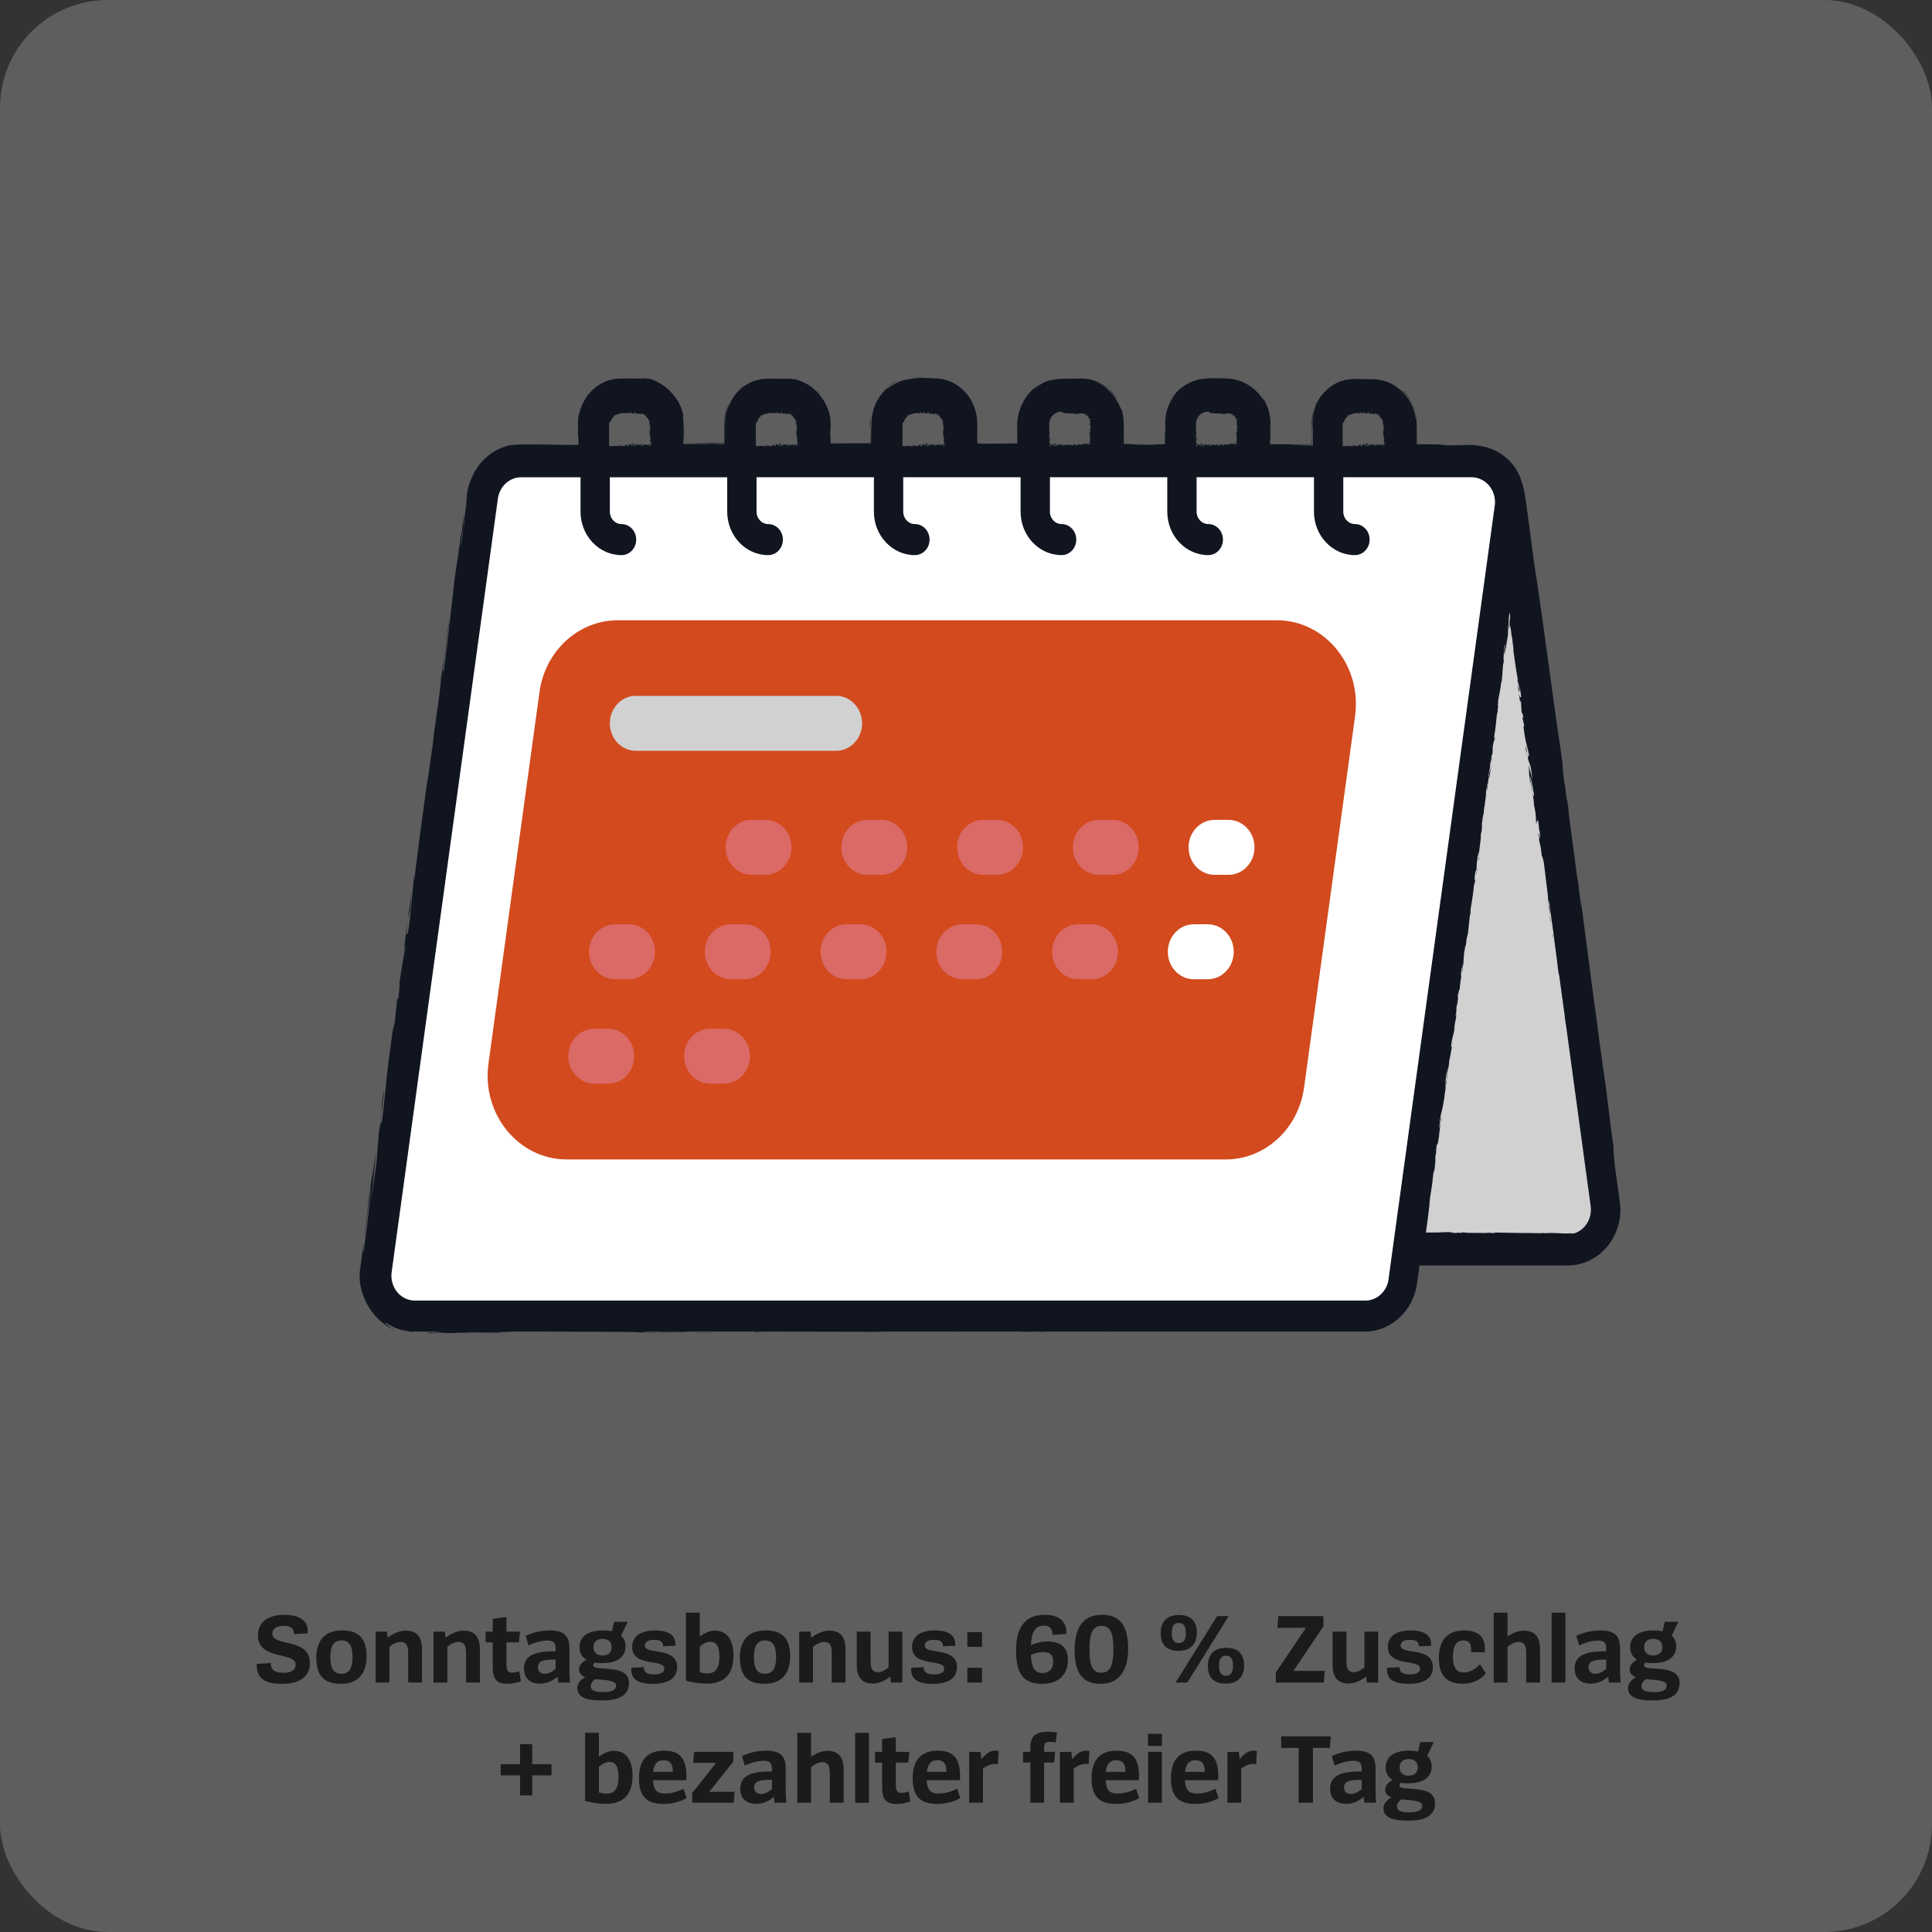 <?xml version="1.0" encoding="UTF-8"?>
<svg xmlns="http://www.w3.org/2000/svg" id="a" width="1080" height="1080" viewBox="0 0 1080 1080">
  <rect x="0" y="0" width="1080" height="1080" fill="#333333" stroke="none"/>
  <rect y="0" width="1080" height="1080" rx="60.25" ry="60.25" fill="#e3e3e3" opacity=".25" stroke-width="0"></rect>
  <path d="M164.28,913.5c.11-2.74-1.12-4.65-5.82-4.65-4.03,0-6.22,1.74-6.22,4.37,0,7.5,21,2.07,21,16.41,0,7.45-5.43,11.65-15.46,11.65s-14.5-3.14-14.28-11.14l7.84-.5c0,3.81,2.29,5.49,7.11,5.49,4.48,0,6.83-1.74,6.83-4.54,0-7.5-21.06-2.13-21.06-16.46,0-7.45,5.66-11.42,14.73-11.42s13.61,3.53,13.05,10.3l-7.73.5.01-.01Z" fill="#1b1b1a" stroke-width="0"></path>
  <path d="M176.82,926.71c0-9.91,4.98-15.29,14.45-15.29s13.66,4.65,13.66,14.5-4.93,15.34-14.39,15.34-13.72-4.65-13.72-14.56v.01ZM197.09,926.37c0-6.89-2.24-9.35-6.16-9.35-4.14,0-6.27,2.86-6.27,9.3,0,6.83,2.24,9.35,6.16,9.35,4.14,0,6.27-2.86,6.27-9.3Z" fill="#1b1b1a" stroke-width="0"></path>
  <path d="M216.35,912.1l.34,3.42c3.19-2.46,6.78-3.98,10.19-3.98,5.82,0,9.02,3.25,9.02,10.47v18.54h-7.73v-16.69c0-4.37-1.4-5.99-4.2-5.99-2.13,0-4.42,1.12-6.27,2.8v19.88h-7.73v-28.45h6.38l-0.0 0Z" fill="#1b1b1a" stroke-width="0"></path>
  <path d="M248.72,912.1l.34,3.42c3.19-2.46,6.78-3.98,10.19-3.98,5.82,0,9.02,3.25,9.02,10.47v18.54h-7.73v-16.69c0-4.37-1.4-5.99-4.2-5.99-2.13,0-4.42,1.12-6.27,2.8v19.88h-7.73v-28.45h6.38l0.0 0Z" fill="#1b1b1a" stroke-width="0"></path>
  <path d="M271.46,912.1h3.98v-7.22l7.67-.95v8.18h7.56l-.62,5.99h-6.94v12.1c0,3.7.84,4.82,3.02,4.82,1.68,0,3.19-.45,4.2-.73l.84,5.54c-1.96.78-4.76,1.4-7.78,1.4-5.66,0-7.95-2.63-7.95-9.07v-14.06h-3.98v-6Z" fill="#1b1b1a" stroke-width="0"></path>
  <path d="M312.06,940.55l-.34-3.3c-2.8,2.3-5.88,3.92-9.8,3.92-5.6,0-9.02-3.02-9.02-8.46,0-6.44,4.76-9.63,16.46-9.63h1.23v-1.51c0-3.3-1.23-4.48-4.59-4.48-3.02,0-7.17,1.01-10.53,2.74l-1.62-5.38c4.31-2.02,9.07-3.02,13.38-3.02,7.9,0,11.09,2.8,11.09,10.02v12.1c0,1.85.11,4.76.28,7h-6.55l.01 0ZM310.6,927.73h-1.51c-6.38,0-8.4,1.46-8.4,4.26,0,2.24,1.4,3.64,3.81,3.64,2.02,0,4.09-.95,6.1-2.74v-5.16Z" fill="#1b1b1a" stroke-width="0"></path>
  <path d="M342.07,911.93l1.23-5.32h7.56l-3.7,7.78c1.62,1.4,2.52,3.36,2.52,5.88,0,5.94-4.48,9.41-13.16,9.41-1.46,0-2.8-.06-4.09-.28-.45.45-.78,1.01-.78,1.57,0,3.81,19.94-1.57,19.94,9.86,0,6.66-5.15,9.74-14.95,9.74s-13.89-2.24-13.89-6.94c0-2.63,1.85-4.59,4.42-6.1-2.07-.78-3.47-2.07-3.47-4.37s1.79-4.14,4.14-5.32c-2.46-1.46-3.86-3.75-3.86-6.94,0-5.94,4.42-9.46,13.16-9.46,1.79,0,3.47.17,4.93.5v-.01ZM332.77,938.64c-1.57,1.18-2.52,2.41-2.52,3.98,0,2.13,1.96,3.3,6.78,3.3,5.1,0,7.34-1.23,7.34-3.58,0-3.25-6.05-3.08-11.59-3.7l-.01 0ZM341.9,920.83c0-3.02-1.85-4.7-5.04-4.7s-5.1,1.68-5.1,4.59,1.79,4.7,5.04,4.7,5.1-1.68,5.1-4.59Z" fill="#1b1b1a" stroke-width="0"></path>
  <path d="M370.63,920.27c.17-2.46-1.34-3.58-5.04-3.58-3.25,0-5.1,1.06-5.1,3.14,0,5.54,18.03.39,18.03,12.1,0,5.88-4.54,9.35-13.33,9.35-10.02,0-12.6-3.42-12.26-9.02l7-.28c-.11,2.52,1.29,4.03,5.77,4.03,4.03,0,5.66-1.23,5.66-3.25,0-5.71-17.98-.56-17.98-12.15,0-6.1,5.04-9.18,12.66-9.18,8.18,0,11.93,2.97,11.48,8.57l-6.89.28 0-.01Z" fill="#1b1b1a" stroke-width="0"></path>
  <path d="M391.18,914.84c2.52-1.96,5.49-3.3,8.4-3.3,6.66,0,10.42,4.98,10.42,13.94,0,10.47-5.26,15.68-14.73,15.68-4.76,0-8.85-.84-11.82-1.62v-38.08h7.73v13.38ZM391.18,920.5v14.28c1.29.39,2.74.67,4.37.67,4.87,0,6.61-3.58,6.61-9.3s-1.62-8.4-5.1-8.4c-1.96,0-3.98,1.06-5.88,2.74l0.0.01Z" fill="#1b1b1a" stroke-width="0"></path>
  <path d="M413.58,926.71c0-9.91,4.98-15.29,14.45-15.29s13.66,4.65,13.66,14.5-4.93,15.34-14.39,15.34-13.72-4.65-13.72-14.56v.01ZM433.85,926.37c0-6.89-2.24-9.35-6.16-9.35-4.14,0-6.27,2.86-6.27,9.3,0,6.83,2.24,9.35,6.16,9.35,4.14,0,6.27-2.86,6.27-9.3Z" fill="#1b1b1a" stroke-width="0"></path>
  <path d="M453.12,912.1l.34,3.42c3.19-2.46,6.78-3.98,10.19-3.98,5.82,0,9.02,3.25,9.02,10.47v18.54h-7.73v-16.69c0-4.37-1.4-5.99-4.2-5.99-2.13,0-4.42,1.12-6.27,2.8v19.88h-7.73v-28.45h6.38l0.0 0Z" fill="#1b1b1a" stroke-width="0"></path>
  <path d="M497.75,937.19c-3.14,2.35-6.55,3.92-9.86,3.92-5.77,0-8.96-3.19-8.96-10.42v-18.59h7.73v16.69c0,4.37,1.34,5.99,4.14,5.99,1.9,0,4.03-1.06,5.94-2.74v-19.94h7.67v28.45h-6.38l-.28-3.36h-0Z" fill="#1b1b1a" stroke-width="0"></path>
  <path d="M527.09,920.27c.17-2.46-1.34-3.58-5.04-3.58-3.25,0-5.1,1.06-5.1,3.14,0,5.54,18.03.39,18.03,12.1,0,5.88-4.54,9.35-13.33,9.35-10.02,0-12.6-3.42-12.26-9.02l7-.28c-.11,2.52,1.29,4.03,5.77,4.03,4.03,0,5.66-1.23,5.66-3.25,0-5.71-17.98-.56-17.98-12.15,0-6.1,5.04-9.18,12.66-9.18,8.18,0,11.93,2.97,11.48,8.57l-6.89.28v-.01Z" fill="#1b1b1a" stroke-width="0"></path>
  <path d="M540.76,920.61v-8.29h8.18v8.29h-8.18ZM540.76,940.55v-8.29h8.18v8.29h-8.18Z" fill="#1b1b1a" stroke-width="0"></path>
  <path d="M576.26,919.66c2.69-1.18,5.77-2.07,9.13-2.07,7.56,0,11.59,3.25,11.59,10.42,0,8.4-5.43,13.27-14.5,13.27-9.91,0-14.5-5.21-14.5-18.42,0-14.06,5.71-20.16,16.02-20.16,8.12,0,12.49,3.75,12.1,10.7l-7.78.5c.05-3.47-1.57-5.15-4.87-5.15-4.59,0-6.83,3.3-7.17,10.92l-.02-.01ZM576.26,925.09c.39,7.56,2.35,10.14,6.61,10.14,3.36,0,5.88-2.02,5.88-6.38,0-3.81-1.96-5.32-5.66-5.32-2.46,0-4.76.67-6.83,1.57v-.01Z" fill="#1b1b1a" stroke-width="0"></path>
  <path d="M600.73,922.46c0-14.28,6.1-19.77,15.29-19.77s14.62,5.1,14.62,18.76-6.11,19.82-15.23,19.82c-9.58,0-14.67-5.15-14.67-18.82l-.01.01ZM622.4,921.84c0-10.25-2.35-12.94-6.66-12.94s-6.72,2.97-6.72,13.16,2.3,12.99,6.61,12.99,6.78-2.91,6.78-13.22l-.01.01Z" fill="#1b1b1a" stroke-width="0"></path>
  <path d="M648.83,912.99c0-6.61,3.58-10.19,10.3-10.19s9.91,3.64,9.91,9.91-3.53,10.14-10.3,10.14-9.91-3.64-9.91-9.86ZM662.89,912.93c0-4.31-1.46-5.71-3.98-5.71s-3.86,1.51-3.86,5.49c0,4.31,1.4,5.77,3.92,5.77s3.92-1.57,3.92-5.54v-.01ZM657.18,940.54l23.18-37.13h6.5l-23.13,37.13h-6.55ZM675.21,931.3c0-6.61,3.64-10.19,10.3-10.19s9.97,3.64,9.97,9.91-3.58,10.14-10.36,10.14-9.91-3.64-9.91-9.86ZM689.27,931.24c0-4.31-1.46-5.71-3.92-5.71s-3.92,1.51-3.92,5.49c0,4.31,1.46,5.77,3.92,5.77s3.92-1.57,3.92-5.54v-.01Z" fill="#1b1b1a" stroke-width="0"></path>
  <path d="M729.98,909.97h-15.9l.56-6.55h25.14v5.71l-16.74,24.92h17.53l-.56,6.5h-26.82v-5.6l16.8-24.98-.01-0Z" fill="#1b1b1a" stroke-width="0"></path>
  <path d="M763.75,937.19c-3.14,2.35-6.55,3.92-9.86,3.92-5.77,0-8.96-3.19-8.96-10.42v-18.59h7.73v16.69c0,4.37,1.34,5.99,4.14,5.99,1.9,0,4.03-1.06,5.94-2.74v-19.94h7.67v28.45h-6.38l-.28-3.36h0Z" fill="#1b1b1a" stroke-width="0"></path>
  <path d="M793.09,920.27c.17-2.46-1.34-3.58-5.04-3.58-3.25,0-5.1,1.06-5.1,3.14,0,5.54,18.03.39,18.03,12.1,0,5.88-4.54,9.35-13.33,9.35-10.03,0-12.6-3.42-12.27-9.02l7-.28c-.11,2.52,1.29,4.03,5.77,4.03,4.03,0,5.65-1.23,5.65-3.25,0-5.71-17.97-.56-17.97-12.15,0-6.1,5.04-9.18,12.66-9.18,8.18,0,11.93,2.97,11.48,8.57l-6.89.28.01-.01Z" fill="#1b1b1a" stroke-width="0"></path>
  <path d="M830.61,935.45c-3.08,3.7-7.62,5.77-12.77,5.77-9.02,0-13.5-4.37-13.5-14.45s5.1-15.34,13.94-15.34,12.38,4.09,11.7,12.15h-7.67c.34-4.54-.89-6.55-4.37-6.55s-5.77,2.52-5.77,9.13,2.35,8.74,6.21,8.74c3.53,0,6.38-2.07,8.96-4.54l3.25,5.1.02-.01Z" fill="#1b1b1a" stroke-width="0"></path>
  <path d="M842.7,914.84c2.63-1.9,5.88-3.3,9.18-3.3,5.82,0,9.02,3.25,9.02,10.47v18.54h-7.73v-16.69c0-4.37-1.4-5.99-4.2-5.99-2.13,0-4.42,1.12-6.27,2.8v19.88h-7.73v-39.09h7.73v13.38Z" fill="#1b1b1a" stroke-width="0"></path>
  <path d="M867.34,940.55v-39.09h7.73v39.09h-7.73Z" fill="#1b1b1a" stroke-width="0"></path>
  <path d="M899.37,940.55l-.34-3.3c-2.8,2.3-5.88,3.92-9.8,3.92-5.6,0-9.02-3.02-9.02-8.46,0-6.44,4.76-9.63,16.46-9.63h1.23v-1.51c0-3.3-1.23-4.48-4.59-4.48-3.03,0-7.17,1.01-10.53,2.74l-1.62-5.38c4.31-2.02,9.07-3.02,13.38-3.02,7.9,0,11.09,2.8,11.09,10.02v12.1c0,1.85.11,4.76.28,7h-6.55l.01 0ZM897.91,927.73h-1.51c-6.38,0-8.4,1.46-8.4,4.26,0,2.24,1.4,3.64,3.81,3.64,2.02,0,4.09-.95,6.1-2.74v-5.15l0-.01Z" fill="#1b1b1a" stroke-width="0"></path>
  <path d="M929.39,911.93l1.23-5.32h7.56l-3.7,7.78c1.62,1.4,2.52,3.36,2.52,5.88,0,5.94-4.48,9.41-13.16,9.41-1.46,0-2.8-.06-4.09-.28-.45.45-.78,1.01-.78,1.57,0,3.81,19.94-1.57,19.94,9.86,0,6.66-5.15,9.74-14.95,9.74s-13.89-2.24-13.89-6.94c0-2.63,1.85-4.59,4.42-6.1-2.07-.78-3.47-2.07-3.47-4.37s1.79-4.14,4.14-5.32c-2.46-1.46-3.87-3.75-3.87-6.94,0-5.94,4.43-9.46,13.16-9.46,1.79,0,3.47.17,4.93.5l.01-.01ZM920.09,938.64c-1.57,1.18-2.52,2.41-2.52,3.98,0,2.13,1.96,3.3,6.78,3.3,5.1,0,7.34-1.23,7.34-3.58,0-3.25-6.05-3.08-11.59-3.7l-.01 0ZM929.22,920.83c0-3.02-1.85-4.7-5.04-4.7s-5.1,1.68-5.1,4.59,1.79,4.7,5.04,4.7,5.1-1.68,5.1-4.59Z" fill="#1b1b1a" stroke-width="0"></path>
  <path d="M290.72,1003.66v-11.2h-10.81v-6.27h10.81v-11.2h6.78v11.2h10.81v6.27h-10.81v11.2h-6.78Z" fill="#1b1b1a" stroke-width="0"></path>
  <path d="M334.79,982.04c2.52-1.96,5.49-3.3,8.4-3.3,6.66,0,10.42,4.98,10.42,13.94,0,10.47-5.26,15.68-14.73,15.68-4.76,0-8.85-.84-11.82-1.62v-38.08h7.73v13.38ZM334.79,987.7v14.28c1.29.39,2.74.67,4.37.67,4.87,0,6.61-3.58,6.61-9.3s-1.62-8.4-5.1-8.4c-1.96,0-3.98,1.06-5.88,2.74l0.0.01Z" fill="#1b1b1a" stroke-width="0"></path>
  <path d="M365.03,995.15c.34,5.6,2.3,7.45,6.61,7.45,3.81,0,7.34-1.12,10.42-2.69l1.74,5.26c-3.92,2.18-8.51,3.25-12.94,3.25-9.02,0-13.66-3.86-13.66-14.45s5.21-15.34,14-15.34c9.46,0,13.05,5.04,12.43,16.52h-18.6ZM365.09,990.5h10.98c.17-4.31-1.51-6.55-5.1-6.55-3.25,0-5.32,1.74-5.88,6.55Z" fill="#1b1b1a" stroke-width="0"></path>
  <path d="M400.31,985.46h-12.82l.5-6.16h21.95v5.43l-13.5,16.91h14.22l-.5,6.1h-23.24v-5.38l13.38-16.91.01.01Z" fill="#1b1b1a" stroke-width="0"></path>
  <path d="M432.96,1007.75l-.34-3.3c-2.8,2.3-5.88,3.92-9.8,3.92-5.6,0-9.02-3.02-9.02-8.46,0-6.44,4.76-9.63,16.46-9.63h1.23v-1.51c0-3.3-1.23-4.48-4.59-4.48-3.03,0-7.17,1.01-10.53,2.74l-1.62-5.38c4.31-2.02,9.07-3.02,13.38-3.02,7.9,0,11.09,2.8,11.09,10.02v12.1c0,1.85.11,4.76.28,7h-6.55l.01 0ZM431.5,994.93h-1.51c-6.38,0-8.4,1.46-8.4,4.26,0,2.24,1.4,3.64,3.81,3.64,2.02,0,4.09-.95,6.1-2.74v-5.16Z" fill="#1b1b1a" stroke-width="0"></path>
  <path d="M453.4,982.04c2.63-1.9,5.88-3.3,9.18-3.3,5.82,0,9.02,3.25,9.02,10.47v18.54h-7.73v-16.69c0-4.37-1.4-5.99-4.2-5.99-2.13,0-4.42,1.12-6.27,2.8v19.88h-7.73v-39.09h7.73v13.38l0.0 0Z" fill="#1b1b1a" stroke-width="0"></path>
  <path d="M478.04,1007.75v-39.09h7.73v39.09h-7.73Z" fill="#1b1b1a" stroke-width="0"></path>
  <path d="M489.13,979.3h3.98v-7.22l7.67-.95v8.18h7.56l-.62,5.99h-6.94v12.1c0,3.7.84,4.82,3.02,4.82,1.68,0,3.19-.45,4.2-.73l.84,5.54c-1.96.78-4.76,1.4-7.78,1.4-5.66,0-7.95-2.63-7.95-9.07v-14.06h-3.98v-6Z" fill="#1b1b1a" stroke-width="0"></path>
  <path d="M518.02,995.15c.34,5.6,2.3,7.45,6.61,7.45,3.81,0,7.34-1.12,10.42-2.69l1.74,5.26c-3.92,2.18-8.51,3.25-12.94,3.25-9.02,0-13.66-3.86-13.66-14.45s5.21-15.34,14-15.34c9.46,0,13.05,5.04,12.43,16.52h-18.6ZM518.08,990.5h10.98c.17-4.31-1.51-6.55-5.1-6.55-3.25,0-5.32,1.74-5.88,6.55Z" fill="#1b1b1a" stroke-width="0"></path>
  <path d="M548.6,983.44c2.3-2.91,4.82-4.82,7.62-4.82.73,0,1.4.06,2.02.22l-.39,7.34c-.62-.11-1.18-.11-1.74-.11-1.96,0-4.26.73-6.61,2.58v19.1h-7.73v-28.45h6.38l.45,4.14h-0Z" fill="#1b1b1a" stroke-width="0"></path>
  <path d="M575.98,1007.75v-22.46h-4.09v-5.99h4.09v-2.18c0-6.16,2.46-9.02,9.58-9.02,2.13,0,4.03.22,5.32.5l-.78,5.49c-.78-.22-2.02-.39-3.25-.39-2.46,0-3.19,1.01-3.19,3.47v2.13h6.16l-.56,5.99h-5.6v22.46h-7.67l-.01 0Z" fill="#1b1b1a" stroke-width="0"></path>
  <path d="M599.33,983.44c2.29-2.91,4.82-4.82,7.62-4.82.73,0,1.4.06,2.02.22l-.39,7.34c-.62-.11-1.18-.11-1.74-.11-1.96,0-4.26.73-6.61,2.58v19.1h-7.73v-28.45h6.38l.45,4.14h-0Z" fill="#1b1b1a" stroke-width="0"></path>
  <path d="M618.04,995.15c.34,5.6,2.3,7.45,6.61,7.45,3.81,0,7.34-1.12,10.42-2.69l1.74,5.26c-3.92,2.18-8.51,3.25-12.94,3.25-9.02,0-13.66-3.86-13.66-14.45s5.21-15.34,14-15.34c9.46,0,13.05,5.04,12.43,16.52h-18.6ZM618.1,990.5h10.98c.17-4.31-1.51-6.55-5.1-6.55-3.25,0-5.32,1.74-5.88,6.55Z" fill="#1b1b1a" stroke-width="0"></path>
  <path d="M641.72,975.99v-6.78h7.84v6.78h-7.84ZM641.78,1007.74v-28.45h7.73v28.45h-7.73Z" fill="#1b1b1a" stroke-width="0"></path>
  <path d="M662.39,995.15c.34,5.6,2.3,7.45,6.61,7.45,3.81,0,7.34-1.12,10.42-2.69l1.74,5.26c-3.92,2.18-8.51,3.25-12.94,3.25-9.02,0-13.66-3.86-13.66-14.45s5.21-15.34,14-15.34c9.46,0,13.05,5.04,12.43,16.52h-18.6ZM662.45,990.5h10.98c.17-4.31-1.51-6.55-5.1-6.55-3.25,0-5.32,1.74-5.88,6.55Z" fill="#1b1b1a" stroke-width="0"></path>
  <path d="M692.96,983.44c2.29-2.91,4.82-4.82,7.62-4.82.73,0,1.4.06,2.02.22l-.39,7.34c-.62-.11-1.18-.11-1.74-.11-1.96,0-4.26.73-6.61,2.58v19.1h-7.73v-28.45h6.38l.45,4.14h-0Z" fill="#1b1b1a" stroke-width="0"></path>
  <path d="M733.95,977.11v30.63h-8.01v-30.63h-9.74v-6.5h27.72l-.51,6.5h-9.46 0Z" fill="#1b1b1a" stroke-width="0"></path>
  <path d="M762.68,1007.75l-.34-3.3c-2.8,2.3-5.88,3.92-9.8,3.92-5.6,0-9.02-3.02-9.02-8.46,0-6.44,4.76-9.63,16.46-9.63h1.23v-1.51c0-3.3-1.23-4.48-4.59-4.48-3.03,0-7.17,1.01-10.53,2.74l-1.62-5.38c4.31-2.02,9.07-3.02,13.38-3.02,7.9,0,11.09,2.8,11.09,10.02v12.1c0,1.85.11,4.76.28,7h-6.55l.01 0ZM761.22,994.93h-1.51c-6.38,0-8.4,1.46-8.4,4.26,0,2.24,1.4,3.64,3.81,3.64,2.02,0,4.09-.95,6.1-2.74v-5.15l0-.01Z" fill="#1b1b1a" stroke-width="0"></path>
  <path d="M792.7,979.13l1.23-5.32h7.56l-3.7,7.78c1.62,1.4,2.52,3.36,2.52,5.88,0,5.94-4.48,9.41-13.16,9.41-1.46,0-2.8-.06-4.09-.28-.45.45-.78,1.01-.78,1.57,0,3.81,19.94-1.57,19.94,9.86,0,6.66-5.15,9.74-14.95,9.74s-13.89-2.24-13.89-6.94c0-2.63,1.85-4.59,4.42-6.1-2.07-.78-3.47-2.07-3.47-4.37s1.79-4.14,4.14-5.32c-2.46-1.46-3.87-3.75-3.87-6.94,0-5.94,4.43-9.46,13.16-9.46,1.79,0,3.47.17,4.93.5l.01-.01ZM783.4,1005.84c-1.57,1.18-2.52,2.41-2.52,3.98,0,2.13,1.96,3.3,6.78,3.3,5.1,0,7.34-1.23,7.34-3.58,0-3.25-6.05-3.08-11.59-3.7l-.01 0ZM792.53,988.03c0-3.02-1.85-4.7-5.04-4.7s-5.1,1.68-5.1,4.59,1.79,4.7,5.04,4.7,5.1-1.68,5.1-4.59Z" fill="#1b1b1a" stroke-width="0"></path>
  <path d="M897.66,671.44l-54.3-394.03c-1.52-11.1-10.5-19.34-21.1-19.34H300.74c-12.99,0-22.95,12.19-21.1,25.79l53.96,395.55c1.52,11.1,10.5,19.34,21.1,19.34h532.64l10.31-27.3.01-.01Z" fill="#d1d1d1" stroke-width="0"></path>
  <path d="M905.5,671.71l-.06-0-.104-.761c.036-.041.065-.075.104-.119-.039.044-.068.078-.104.119l-2.661-19.504c-.392-4.64-1.065-11.465-.696-10.715-1.92-10.91-3.32-28.99-6.38-46.9-.45-3.98.61,3.37.44,1.23-.83-4.53-1.62-10.03-2.92-20.25l.21,1.15c-3.96-28.66-5.44-40.98-9.7-73.21l.09,2.42c-.91-6.92-1.04-8.39-1.42-11.64-1.44-7.89,2.63,19.44,1.25,12.26-.77-9.25-6.65-48.81-6.96-55.08-1.45-10.65.15,3.16-1.29-7.49l-.24-2.84-.56-2.67c-.92-6.98-1.22-10.53-1.13-10.81.22,1.7.69,4.81.95,6.62-.986-8.433-3.198-23.239-3.801-27.778l1.201,9.388c-4.1-29.04-8.75-64.54-12.88-92.57l.18,2.15c-3.13-21.41-2.22-17.19-5.53-40.71l.14.85c-.38-2.35-.79-5.09-1.22-8.06-.45-2.99-1.2-6.23-2.5-9.28,1.16,2.84.29.08-.87-2.32-.58-1.2-1.22-2.3-1.43-2.68-.22-.37.08-.08,1.12,1.67-3.06-5.27-6.09-7.73-8.01-9.3-1.99-1.53-3.11-2.09-3.97-2.56-.88-.44-1.53-.76-2.9-1.3-.34-.15-.73-.27-1.18-.43s-.96-.33-1.56-.49c-1.18-.35-2.69-.7-4.65-.94-1.19-.25-2.4-.39-3.62-.48-5.3.14-5.73.25-17.6.29,9.73-.16-7.57-.28,3.33-.49-3.35-.04-6.46-.07-9.37-.1h-7.16c-.02-3.1-.05-5.91-.07-8.5,0-2.85-.09-5.65-.62-8.14-.52-2.51-1.41-4.73-2.39-6.79-1.06-2.02-2.26-3.86-3.66-5.54-2.2-2.02-2.33-1.97-1.33-.96,1.05.97,2.98,3.22,4.49,5.93,1.54,2.69,2.46,5.85,2.85,7.87.3,2.05.41,2.92.15,1.3.16,1.37.08,1.45-.03.69-.07-.38-.18-.97-.31-1.71-.11-.75-.41-1.62-.65-2.61-.64-1.93-1.53-4.23-2.86-6.28-1.32-2.05-2.88-3.92-4.36-5.24-.35-.37-.76-.65-1.13-.96-.39-.3-.74-.63-1.14-.91-.81-.52-1.57-1.13-2.46-1.58-.44-.24-.88-.49-1.34-.73-.48-.2-.96-.41-1.47-.63-.5-.24-1.04-.39-1.59-.56-.56-.16-1.13-.39-1.75-.48-.62-.12-1.26-.26-1.94-.36-.68-.06-1.39-.11-2.14-.17-1.45-.05-3.02-.08-4.75-.11-1.73-.02-3.62-.04-5.7-.07-.51-.02-1.07.01-1.64.04-.57.04-1.15.03-1.74.12-.59.09-1.19.19-1.81.29-.61.11-1.22.31-1.85.47,2-.57,2.15-.56,4.2-.86-7.8.72-14.95,5.46-19.28,13.96-1.01,2.48-1.9,5.46-2.14,8.07-.12.64-.1,1.27-.13,1.85-.02.57-.05,1.12-.03,1.58.03.92.08,1.63.18,2v-2.29l.09-2.35c.07-.78.21-1.56.31-2.34.12-.78.35-1.53.51-2.3.649-2.398,1.668-4.7,2.986-6.818-.778,1.288-1.428,2.648-2.006,4.048-.18.51-.34,1.04-.51,1.56l-.25.79-.18.81c-.12.54-.24,1.09-.36,1.65-.07.56-.14,1.13-.21,1.71-.09.57-.11,1.16-.12,1.75-.01.59-.05,1.2-.04,1.8.02,1.2.04,2.44.05,3.71.02,2.45.03,5.07.05,7.92-2.6-.02-5.46-.04-8.58-.06.61-.04,2-.08,3.67-.12,1.46-.03,3.15-.07,4.63-.11,0-.26-.01-.47-.02-.68,0,.22-.01.43-.02.64-.38,0-.75-.01-1.12-.02h-1.64c-1.14,0-2.27.01-3.41.02-2.28.02-4.58.03-7-.03.38-.1,2.06-.16,4.54-.19,2.23-.01,5.17-.03,8.38-.04,0-3-.02-6.24-.03-9.33-.02-1.68,0-3.41.14-5.04.12-.81.18-1.6.33-2.36.17-.75.32-1.47.48-2.15-.18.68-.41,1.52-.63,2.47-.07.48-.15.99-.22,1.52-.08.53-.16,1.07-.16,1.63-.02.56-.05,1.13-.07,1.7-.01.56,0,1.1,0,1.64.01,1.08.02,2.14.03,3.12.04,3.9.05,6.42-.17,3.62.06.96.12,1.97.18,3.07-.19,0-.38.02-.58.03-.33,0-.66.01-1,.02-.9,0-1.84,0-2.8.01-1.92,0-3.94-.02-6.06-.02s-4.33-.02-6.62-.02c-1.15,0-2.31,0-3.5.01-.57,0-1.15.01-1.74.02-.3,0-.6.02-.9.03-.01-.32-.03-.64-.04-.97-.02-.65-.04-1.31-.05-1.97l.24.89c-.02-1.07-.05-2.72-.09-4.59-.01-.94-.03-1.93-.04-2.93,0-1,0-2.02-.07-3.05.14,1.25.16,2.42.21,3.62l.15,3.57c-.02-1.37-.04-2.73-.07-4.08,0-.68-.01-1.35-.02-2.02-.03-.7-.07-1.4-.1-2.09-.25-2.77-.88-5.48-1.9-8.04-1.155-2.887-2.871-5.542-5.012-7.812,1.083,1.187,1.817,2.102,2.252,2.792,1,1.42,1.01,1.68.89,1.54s-.49-.62-.51-.54c0,.07.36.68,1.44,2.84-1.58-3.15-3.48-5.39-5.23-7.06-.84-.88-1.75-1.5-2.53-2.14-.83-.56-1.58-1.08-2.3-1.49-2.91-1.65-5-2.28-7.2-2.78-.56-.1-1.12-.25-1.71-.32-.6-.05-1.23-.11-1.9-.17-1.32-.07-2.76-.09-4.58-.13-1.81-.02-3.96-.04-6.61-.07-2.553.018-5.632.39-8.93,1.787.267-.102.548-.207.84-.327.68-.29,1.46-.48,2.26-.69.79-.24,1.62-.34,2.41-.46.79-.15,1.55-.16,2.23-.18,1.38-.07,2.27.01,2.5.03.21.04-.25.03-1.91.12-3.05.01-6.58.81-9.52,2.22-2.95,1.39-5.32,3.24-6.65,4.56-.5.45-.89.94-1.26,1.38-.36.45-.75.83-1.02,1.25-.56.82-1.08,1.47-1.41,2.09-.69,1.2-1.08,1.92-1.22,2.32-.3.78,0,.04.59-.96.31-.5.66-1.07.99-1.6.36-.5.71-.94.92-1.21.44-.53.34-.39-.87,1.48-1.97,2.99-2.87,5.5-3.38,8.28-.18.69-.19,1.42-.3,2.17-.12.75-.11,1.55-.13,2.39-.05,1.7.06,3.5.06,5.72l-.24.06c0,2.81-.02,4.92-.02,6.47-.96.01-1.69.02-2.26.03-.85.02-1.46.04-1.94.06-.95.05-1.33.1-1.91.15-1.17.1-3.13.17-11.99.09l8.74-.33-10.78.09,2.22-.27c-1.21.02-2.33.04-3.37.06-.39,0-.77.01-1.13.02-.19,0-.36.01-.53.02,0-.18,0-.35-.01-.52,0-.32,0-.62-.01-.93,0-.84-.01-1.64-.02-2.42v-7.01c-.01-.83-.06-1.74-.1-2.66-.1-.93-.23-1.91-.41-2.94-.26-1.02-.44-2.12-.87-3.24.38,1.35.14,1-.62-.91-.18-.48-.49-1.02-.8-1.67-.29-.66-.72-1.36-1.2-2.14-.43-.81-1.1-1.6-1.73-2.52-.73-.84-1.48-1.81-2.46-2.68-.32-.32-.58-.58-.8-.81-.24-.2-.44-.37-.59-.5-.31-.27-.47-.41-.53-.48-.13-.14.08,0,.11,0,.01,0-.02-.04-.18-.17-.16-.12-.41-.37-.91-.68-.25-.16-.54-.35-.89-.58-.35-.23-.76-.5-1.28-.75-.51-.25-1.08-.58-1.77-.87-.7-.25-1.46-.61-2.37-.87.83.19,1.64.52,2.53.81.44.17.86.39,1.32.6.45.22.94.42,1.39.73,1.9,1.08,3.97,2.72,6.02,5.28.12.11.33.33.58.59.23.27.48.61.75.94.26.33.52.67.74.95.2.3.37.54.47.69-.12-.22-.24-.43-.36-.66-.14-.21-.29-.42-.43-.64-.3-.43-.6-.87-.91-1.32-.71-.82-1.38-1.75-2.25-2.53-1.62-1.67-3.61-3.08-5.68-4.17-2.05-1.14-4.26-1.78-6.23-2.22-1.599-.307-3.091-.402-4.307-.439.801.03,1.662.088,2.427.169,1.05.2,2.01.3,2.63.52-.89-.23-1.82-.3-2.73-.45-.91-.07-1.84-.09-2.75-.12l-5.23.08-5.23.08c-.88.02-1.81.11-2.71.17-.9.14-1.8.29-2.68.49-1.67.41-1.85.42-1.29.22.28-.09.75-.24,1.31-.41.57-.14,1.24-.25,1.91-.38-.55.09-1.08.18-1.6.27-.51.11-1,.27-1.49.41-.99.24-1.91.67-2.9,1.06-1.92.92-4.05,2.09-6.47,4.27.54-.65.77-.89,1.7-1.76.47-.43,1.21-.91,2.29-1.64.544-.291,1.177-.631,1.896-1.018-5.44,2.536-9.782,7.167-12.156,12.568-.16.31-.58,1.06-.91,2.04-.18.49-.39,1.01-.57,1.55-.15.55-.3,1.11-.44,1.64-.16.52-.25,1.03-.32,1.47-.08.44-.15.8-.19,1.06-.1.51-.13.59-.05-.1-.11.59-.15,1.2-.18,1.82-.03.61-.08,1.27-.08,1.88,0,1.22,0,2.48.01,3.79.01,1.3.02,2.64.03,4.02,0,.69.02,1.38.02,2.08v.26l.01.11v.23l-.3.02h-1.2c-1.02.02-2.06.04-3.1.05-2.08.02-4.2.04-6.33.07-2.13.01-4.27.02-6.4.03h-4.53l-.46-.02v-.052l.31-.048.14-.03h.03l.13-.01h.29l2.35-.11h-2.83c-.12,0-.21.01-.27.02-.033-.195-.091-.027-.15.034v-.094c-.03.25-.07-1.69-.09-4.72,0-1.72.02-3.41.02-5.1,0-1.68-.05-3.5-.34-5.21-.54-3.46-1.76-6.82-3.66-9.88-1.91-3.04-4.55-5.76-7.83-7.82-.8-.56-1.7-.95-2.58-1.4-.9-.41-1.85-.76-2.82-1.08-.99-.24-1.98-.58-3.02-.69-.52-.07-1.04-.16-1.57-.22-.53-.02-1.07-.04-1.61-.06-3.17-.2-6.19-.26-9.29-.39-3.15-.02-4.15.17-3.85.18.27.03,1.67,0,2.67.09,1.03.06,1.8.12.99.17-.42.04-1.2.03-2.6.09-1.43.1-3.49.17-6.15,1.01-3.79,1.17-5.68,2.65-6.86,3.34-1.1.82-1.45,1.06-1.56,1.07-.11.02.03-.16-.08-.14s-.49.23-1.5,1.2c-1.34,1.32-2.7,3.08-3.94,5.2-1.26,2.11-2.26,4.66-2.9,7.48-.08.35-.16.71-.24,1.07-.05.36-.1.73-.15,1.1-.09.74-.23,1.49-.23,2.25-.09,1.56-.07,3.05-.06,4.58,0,1.54,0,3.1-.01,4.69,0,.79-.01,1.6-.02,2.4v.79l-.03.47c-.33-.01-.66-.03-.99-.04.32,0,.64-.02.93-.02,0-3.19-.01-5.9-.02-9.05l-.1.04-.09,5.14-.05,2.57v.64l-.02.17-.02.32h-.07l.06-.01-.03-.3c0-.12-.02-.06-.03-.56-.02-.76-.03-1.49-.05-2.21-.02-1.43-.05-2.78-.07-4.01-.02-1.23-.03-2.35-.05-3.32-.01-.97.05-1.89.06-2.57.07-1.38.22-2.01.11-1.66-.03.18-.14.6-.23,1.31-.05.7-.16,1.75-.2,2.99.12.25.19,1.61.25,3.69.03,1.68.06,3.94.1,6.49-3.63.01-7.79.02-11.74.03-2.24,0-4.42.02-6.44.02-1.01,0-1.98.02-2.89.02h-.79c-.11.01-.21.02-.3.03,0-.09-.01-.17-.02-.26v-.13s-.02-.04-.02-.25c-.02-.63-.04-1.18-.06-1.65-.05-.94-.1-1.53-.18-1.69l.14-6.95c.01,1.99.02,2.31.03,4.28.04-1.69.07-3.1.07-4.35-.07-1.3-.06-2.4-.26-3.36-.15-.96-.28-1.8-.53-2.57-.23-.77-.4-1.51-.73-2.23-.31-.73-.56-1.5-1.01-2.32-.21-.41-.43-.85-.66-1.32-.26-.46-.56-.93-.88-1.45-1.3-2.03-3.19-4.66-6.8-7.41-2.54-1.91-5.1-2.86-6.35-3.38-.65-.2-.98-.31-.88-.31.037.012.172.031.365.07-1.844-.536-3.746-.883-5.665-.9-1.21-.08-2.28,0-3.42,0l-3.38.04c-3.639-.009-3.08-.113.127-.12h-4.337c-1.72.01-3.59.13-5.34.49-3.55.68-6.89,2.31-9.72,4.52l.11-.12c-1.22.94-3,2.74-4.5,4.77-1.52,2.04-2.57,4.4-3.21,5.94-.95,2.53-.73,1.89-.36.76.16-.57.46-1.23.65-1.67s.28-.68.12-.37c-1.61,3.6-2.42,7.56-2.29,11.46-.04,1.16-.09,1.44-.13,1.09-.03-.36-.11-1.33-.05-2.78.03-2.86.9-7.41,2.91-11.03-1.23,2.08-1.94,3.82-2.38,5.4-.46,1.59-.67,3.03-.81,4.66-.02.81-.07,1.7-.06,2.63.01.92.03,1.92.05,3.07,0,1.15.02,2.43.03,3.89,0,1.11,0,2.37-.01,3.79-1.9-.03-4.1-.06-6.65-.1l3.93-.03,1.96-.02.6-.02-.02-1.56c-.01.24-.02.47-.04.71,0,.09-.01.3-.02.3l-.02.09c-.02.1-.04.2-.06.3l-.27-.04-.12-.02-.55-.02c-.84-.02-1.71-.03-2.6-.05-1.79-.02-3.68-.04-5.7-.06-2.02-.02-4.17-.04-6.48-.06-1.15-.01-2.34-.03-3.57-.05-.62,0-1.24-.02-1.88-.03h-.48l-.12-.01c-.02,0-.01,0-.01,0l-.02-.02s0,.02.01.03l.02.02c.16,0,.34.01.52.02.84.02,1.87.05,2.98.09,2.23.07,4.8.15,6.9.22,4.19.16,6.47.32.27.4-1.54-.01-3.3-.02-5.37-.04-1.03,0-2.15,0-3.35.01-.6,0-1.22.01-1.87.02-.3,0-.61.02-.94.03-.01-.32-.03-.7-.04-1.09.12-.03.17-1.68.18-4.34v-4.67c.01-1.74-.09-3.85-.46-5.93l.4.53c-.38-2.31-.96-3.93-1.44-5.17-.49-1.24-.97-2.07-1.34-2.81-.45-.7-.83-1.3-1.29-2.01-.26-.34-.53-.7-.85-1.11-.31-.42-.66-.88-1.13-1.37-1.62-2.01-3.26-3.3-4.58-4.36-.7-.48-1.33-.9-1.89-1.28-.59-.33-1.11-.62-1.58-.88-1.91-.99-2.99-1.44-4.17-1.84-1.01-.32-1.9-.38-2.61-.52-.71-.14-1.29-.13-1.72-.16-.44-.02-.74-.03-.94-.03h-.29c-.01.05,1.35.12,2.59.32,1.24.25,2.36.5,1.96.49-.2,0-.78-.08-1.91-.25-1.13-.13-2.89-.19-5.18-.16-3.29-.02-6.28-.08-9.29-.01-3.11.08-6.12.79-8.94,2.11-2.81,1.31-5.44,3.23-7.71,5.79-2.26,2.56-4.18,5.77-5.38,9.67-.37,1.13-.54,1.99-.71,2.57-.14.6-.18.95-.22,1.12-.07.34-.04-.06.02-.65.18-1.17.64-3.08.18-1.42l-.22,1.04c-.06.35-.09.71-.13,1.06-.06.71-.21,1.4-.19,2.11l-.03,2.12.06,2.03c0,1.99-.08,1.35-.12,1.02.05,3.15.12,3.52.19,4.07.04.27.07.59.11,1.32.02.59.04,1.51.09,3.06-.34,0-.84.01-1.42.02-1.45.18-6.98.05-13.81-.08-3.42-.06-7.16-.12-10.88-.14h-5.52c-1.81.04-3.67.13-5.34.48-.84.1-1.16.13-1.19.12-.03-.02.24-.11.58-.18.69-.16,1.68-.36,1.15-.34-4.72.75-7.83,2.27-10.12,3.55-.57.34-1.1.66-1.6.95-.47.34-.91.66-1.33.96-.86.58-1.54,1.22-2.23,1.81-.71.57-1.28,1.23-1.93,1.89-.67.64-1.25,1.44-1.95,2.29-1.3,1.77-2.91,4.01-4.33,7.57-.42,1-.82,2.01-1.18,3.04-.28,1.05-.66,2.08-.87,3.15-.47,2.15-.75,4.25-1.08,6.36,1.52-9.28.16,2.66-1.04,13.11.162-.953.317-1.859.463-2.72l-1.095,7.969c.183-1.61.386-3.361.591-5.188-.077.429-.151.873-.225,1.314.35-3.934.632-7.471.335-6.675-.11,1.09-.37,3.17-.66,5.46.1-1.08.14-1.77.04-1.28-.11.56-.28,2.3-.57,5.04l-.87,3.73v.94l-3.2,21.73c-1.78,15.62-3.13,29.23-6.37,53.97.58-6.17-.24-1.38-.5-1.75,1.25-6.7,2.48-19.16,4.32-31.96-.95,6.68-.92,5.19-.71,3.48l-2.85,22.88c-.18-.55-.85,4.82-1.78,10.78,1.12-4.44-2.01,17.07-3.13,26.39-.25.55-.11-1.7,1.49-13.03-2.09,12.46-1.64,16.25-3.64,28.48.38-2.77.61-4.26.67-5.36-.74,6.49-3.03,22.28-2.66,18.54l.38-2.76c-2.58,18.37-7.69,55.96-7.64,58.76-.08.18-.18-2.48-.11-3.6l-2.147,22.925-1.386,10.09c-.57,1.255-1.341,3.429-.017-7.265-.65,4.37-1.46,9.78-2.6,19.02.46-2.98,1.54-7.37,1.02-3.29-1.94,11.14-1.28,7.75-3.52,21.5.69-4.46.58.59-.41,7.65.07-1.12-.64.51-.34-2.08l-1.779,16.907c.302-3.154-.497.194-1.141,3.853.36-1.81-2.1,15.22-2.69,19.92l1.15-7.44c-2.81,19.86-1.91,19.74-4.65,39.45.21-2.4.1-5.99-1.35,4.03-.188,2.49-.585,8.245-1.25,15.748l-3.042,22.152c.931-9.554,2.04-20.499,2.852-27.89-1.15,7.42-.48,2.04-1.99,13.19-.69,3.91.6-6.1,1.04-9.38l-3.66,25.92c.49-1.11-2.39,19.88-1.98,18.93l3.52-28.21c.49-1.1-1.29,16.42-3.87,34.78-.77,4.66-.11-3.58-.28-3.21-.11,1.2-.65,5.57-1.21,9.84-.14,1.07-.28,2.14-.41,3.14-.12,1.04-.21,2.02-.25,2.89-.08,1.75-.02,3.05-.01,3.49-.09-1.34-.15-2.69-.07-4.04.04-1.35.21-2.71.35-3.99-.89,5.16-.58,9.69.57,14.11.59,2.22,1.4,4.46,2.54,6.78s2.62,4.73,4.68,7.18c.72.84,1.67,1.83,2.73,2.84,1.09.97,2.26,1.98,3.45,2.78,2.34,1.66,4.6,2.6,4.98,2.66-3.29-1.6-4.81-3.23-5.12-3.88-.055-.114-.059-.194-.04-.259,4.039,2.83,8.698,4.571,13.574,5.047-.231.026-.461.053-.694.082.94.1,1.88.18,2.82.18l-.105-.14c.232.006.462.02.695.02h14.401c.391.279-11.323.611-6.261.83.26-.09,4.15-.21,5.78-.24,4.5.08-1.86.28,7.91.24,1.63-.34,19.88.03,4.62-.29,9.56-.1,10.16.07,21.39.06-2.251-.139,2.344-.401,8.448-.6h13.837c.002 0.0.003 0.0.005 0,19.6.08,30.11.12,48.39.19,1.68.08,10.5.18,6.75.33,2.63-.06,5.04-.18,10.68-.18,10.91.29-12.57.05-4.25.4.71-.2,14.58-.27,22.6-.4-2.47-.31-18.55-.06-26.59.06-.013-.134,1.402-.271,3.945-.4h61.762c14.506.097,45.261-.002,63.473.18,2.533-.058,6.25-.117,7.689-.18h55.347l1.153.01-.09-.01h18.833c-.273.037-.297.077.027.12l9.996-.12h.827c-.201.06-3.551.143-.713.19l.02-0c.258-.072,1.792-.14,4.072-.19h15.576c.315.006.63.013.942.02.352-.006.674-.013.981-.02h12.053c.412.015,1.227.029,2.546.04v-.01c1.315-.01,2.787-.02,4.094-.03h141.107c14.56,0,27.12-11.5,29.21-26.75l1.4-10.17h82.76c8.57,0,16.7-3.93,22.31-10.79s8.13-15.94,6.9-24.92ZM842.13,356.89c-.02.71-.2,1.79-.46,3,.1-.89.25-1.89.46-3ZM832.56,430.83c-.08.95-.18,2.85-.42,3.52-.13-1.11.12-1.92.42-3.52ZM675.07,230.16h.791c.138.211.292.433.269.66.35-.42.93.63,1.5.02.13.1-.11.15-.04.27.15-.21.32-.25.65-.16l-.04.05c.92-.05,1.31.15,2.34.29l-.08-.24c.22.03.27.11.37.17.25-.36-.62-.02-.39-.42.29.48,1.56,0,1.76.55.34,0-.1-.27.24-.27l.09.15.09-.19c.22.03.34.22.34.34-.05-.01-.15.04-.21.05.29.17.82-.06.92,0l-.33-.09c.92-.13,2.1.04,2.93-.23l-.06-.12c.62-.17.47.15,1.12.17l-.03.02c.15-.07.34-.08.51-.02-.19.07.2.35-.04.41.66.02.35-.06.92-.24v.21c.22-.08.28-.15.6,0-.32-.02.03.35-.35.36.32.68,1.08.32.9.96.6-.14-.24-.62-.03-.58,0-.24.46-.09.6.11.15.2-.2.72.11,1.16-.03-.05-.06-.03-.09-.07,0,.24.38.23.32.56.34-.03.15.29.51.15-.1-.15-.22-.28-.33-.41.24.19.79.25.79.82-.08-.01-.25-.1-.34-.17-.05.17.19.22.12.41-.37.1-.31-.56-.74-.68-.06.19.5.39.06.43.6-.02.14.5.65.72l-.23.04c.05.04.19.13.21.24l-.34-.11c.33.22-.09.58.08.82-.09-.56.27-.17.4-.45.43.71-.53.5-.38,1.27-.04-.11.12-.41.24-.25-.04.14-.13.38-.25.5.05.64.24-.1.39.17-.29.22.12.31.21.59h-.24c-.15.73.5.2.32.85l-.33-.28.09.34-.27-.07c.2.37.15.49.07.85.17-.08.44.05.45.37-.14.22-.23-.12-.19.33-.15-.1-.34-.22-.12-.42-.08-.02-.15-.1-.23-.12-.16.24-.04.6-.04.76,0-.06.02-.14.06-.18l.33.66c-.09.1-.16.02-.23-.06.03.13.14.23.16.42-.2-.05-.4-.04-.49-.32l.22.63c-.09.04-.23.32-.31.24-.12.35.38.86.23,1.32.04.02.07.07.1.17-.04.44-.28.82-.02,1.34l-.35.29c.08.41.44-.4.58.28.11.48-.3.18-.4.35.18.24.54.65.25,1.09-.07-.15-.01-.26-.04-.39l-.1.02-.19.33c-.32-.4-.21-.7-.48-.38.34.02.36.35.37.67,0,.08,0,.17.02.23,0,.02.02.03.05.05.05.03.14.08.31.12-.05.02-.1.03-.14.04,0-.02-.03-.03-.03-.05-.33-.01.49.29.39.55-.05.06-.15.03-.23-.09l.13.26v.04c-.08-.01-.17-.13-.11-.12l-.23.05c.015.109-.002.254-.04.32-.14-.1.02-.07-.04-.16-.04.05-.09.11-.15.16-.12-.18-.01-.35.1-.32-.41-.68,0,.17-.53-.23.15-.03.17-.06.2-.09.02-.39-.38-.25-.73-.49.09.13.77.61.38.77-.11-.05-.26-.08-.47.06,0-.24-.21-.18-.47-.17l.02-.32c-.28.09-.26.26-.42.4-.31-.03-.38-.28-.45-.49-.5-.05.35.4-.25.46-.42-.12-.71,0-1.21.2-.29-.11.05-.2-.05-.29l-.26.26c-.06,0-.04-.08-.03-.12-.22.1-.02.32-.36.41-.09.35-.7-.51-1.12-.11-.1-.09.05-.2.02-.32-.58.26-.5.19-.97.54l-.41-.21c.3.24-.08.52-.42.76.021.022.036.039.055.06h-.133c.02-.014.037-.026.057-.04l-.06-.07c-.026.037-.049.073-.073.11h-.233c-.005-.098.055-.208.136-.32.06.06.13.13.19.2.13-.19.25-.41.23-.6-.03.04-.1.07-.17.09.03-.05.06-.1.04-.13-.02-.03-.07.04-.16.12l-.12-.36-.03.14-.7-.22c-.5.36-.93.89-1.72,1.03.2-.26.04-.43.05-.74.22.33.61-.14,1.02-.07-.21-.03-.17-.18-.11-.23l-.73.3c.02-.25-.16-.19-.35-.29.14.5-.55.33-.84.49-.02-.17.05-.34.42-.3-.4-.38-.52.59-.91.27-.229.034-.514-.063-.42-.18h.09c-.59-.06-1.79,0-1.88.42,0-.05.08-.51.11-.6l-.72.98h-.335c-.04-.383-.097-.827.216-.976l.159.626.31-.81c-.198.267-.318.24-.466.181.006-.003.009-.009.016-.011-.006-.002-.014-.004-.02-.007v-.003l-.004.002c-.136-.048-.302-.095-.586.028.1.05.24.53.11.56-.36-.41-.25-.22-.69-.56.14.08-.02.65-.24.63.04-.09-.02-.57.06-.62l-.56.56c.14-.1.02-.48-.1-.64.06.11-.49-.01-.64.05l.24.13c-.64-.08-.63.79-1.26.76.08-.12.19-.71-.13-.79-.079.154-.259.533-.491.89h-.7c.301-.372.635-.751.862-.95-.24-.13-.07-.19-.42-.18-.13-.15.19-.23.3-.24l-.83-.1c.04.34-.64.34-.6.62l.9-.35c.04.34-.52.95-1.11.89-.13-.13.1-.6.1-.71-.02.03-.07.06-.11.08-.03.02-.07.05-.1.06-.08.03-.16.04-.16,0,.06-.06.11-.12.16-.18-.06-.06-.14.05-.24.14-.1.09-.24.15-.24-.01-.08-.02.14-.43-.02-.23-.153.223-.458.724-.77,1.16h-.536l.136-.12h-.07v-.01l-.128.13h-.012v-.37c.139-.172.298-.218.45-.281.17-.07.34-.17.47-.33-.09.08-.21.09-.24.08.08-.15.28-.18.24-.32-.34.18.03-.41-.29.08-.1-.17.07-.26.06-.49-.11.06-.3.05-.47-.05-.08-.047-.155-.118-.22-.193v-.288c.035-.017.07-.036.09-.048.03-.62.19-.96.19-1.53.08-.05.18-.33.33-.21-.06-.08-.18-.16-.18-.34.29-.35.05.4.4.13-.2-.02-.27-.46-.4-.72-.31.08-.06.59.07.84-.17,0-.341-.087-.5-.214v-1.988c.034.119.05.246 0.0.332.24-.25.05-1.53.27-2.23-.084-.113-.169-.303-.27-.245v-1.787l.01-.038-.01.003v-.602c.037.008.076.009.12-.002l-.12-.314v-.023c.057.01.134.098.183.023-.072-.01-.135-.068-.183-.143v-.454c.009-.016.008-.033.02-.049-.004-.007-.015-.007-.02-.014v-.423c.011-.014.022-.029.03-.064,0,0-.002-.075-.026-.118.04-3.774,2.951-6.832,6.526-6.832ZM668.54,241.108l.02.112c-.007.007-.013.006-.02.011v-.122ZM682.75,248.87c.07-.08.18-.04.31.05-.09.02-.19.01-.31-.05ZM690.34,248.29c.08-.05.33-.21.31-.06-.01.28-.17.14-.31.06ZM751.22,236.12c-.18-.19,0-.39.19-.58.18-.2.35-.4.16-.74.13-.07.11.14.24.12-.15-.19-.14-.36.07-.59l.03.05c.31-.75.67-.97,1.35-1.51l-.22-.11c.16-.12.24-.09.35-.11-.09-.41-.4.36-.54-.05.27.07.5-.18.77-.37.26-.21.54-.36.76-.17.24-.15-.22-.19.03-.34l.14.09-.03-.2c.19-.06.35.06.41.17-.05,0-.1.09-.13.12.27.04.58-.31.67-.29h-.28c.32-.21.75-.29,1.17-.36.21-.05.42-.04.62-.09.22-.04.48-.07.7-.15l-.07-.11c.69-.21.55.12,1.3.03l-.03.03c.15-.11.35-.17.56-.15-.19.13.36.25.11.4.74-.22.37-.17.86-.59l.11.19c.17-.17.18-.26.56-.3-.31.16.24.28-.11.49.79.41,1.17-.41,1.53.18.36-.51-.68-.28-.48-.39-.17-.17.3-.38.55-.33.25.01.43.66,1.06.65-.06,0-.07.04-.13.03.24.13.47-.18.76.04.16-.31.38.02.43-.38l-.58.09c.33-.1.64-.57,1.18-.34-.04.08-.2.18-.32.24.16.12.31-.08.47.04-.05.4-.71.09-1.06.39.17.17.67-.29.49.14.26-.55.63.07,1.06-.35l-.03.24c.07-.04.21-.15.33-.14l-.23.31c.35-.26.67.23,1,.09-.7,0-.16-.29-.45-.46.86-.32.5.62,1.45.51-.12.03-.49-.14-.28-.25.2.04.4.15.47.28.5-.02-.06-.25.16-.38.15.29.26-.09.53-.15l-.04.24c.56.26.27-.46.78-.14l-.32.26h.3l-.14.24c.34-.09.43-.01.66.18.01-.19.22-.38.48-.25.1.22-.2.14.15.32-.15.08-.32.19-.36-.07-.05.06-.14.1-.19.16.1.22.39.26.5.33-.04-.03-.08-.08-.09-.12.21,0,.43,0,.64.04.01.13-.09.14-.18.15.1.05.23,0,.38.1-.16.12-.29.28-.52.22.18.04.35.09.52.16-.03.09.02.34-.08.35.09.26.73.26.82.67.04,0,.1,0,.16.06.15.34.07.7.47.99l-.26.34c.18.28.31-.45.62.04.2.37-.26.22-.32.38.23.13.64.43.39.83-.046-.073-.053-.142-.061-.212l-.099.192c-.37-.28-.28-.5-.52-.23.7-.05.15.95.81,1.06l-.14.22c0-.06-.03-.07-.03-.14-.33.43.49.32.39.87-.05.19-.15.33-.23.2l.17.43c-.01.12-.13.09-.12-.03l.05.65h-.02c.002.002.006.006.008.008-.049-.048-.088-.068-.098-.028l.099.03c.11.093.263.293.331.39-.1.17-.07-.08-.16-.04l.16.36c-.18.15-.35-.15-.32-.4-.68.34.17.3-.23,1.03l-.09-.34c-.39.22-.25.49-.49.87.13-.09.61-.77.77-.38-.05.11-.08.26.06.47-.24,0-.18.21-.17.47l-.32-.02c.09.28.26.26.4.42-.03.31-.28.38-.49.45-.05.5.4-.35.46.25-.12.42,0,.71.2,1.21-.11.29-.2-.05-.29.05l.26.26c0,.06-.08.04-.12.03.1.22.32.02.41.36.35.09-.51.7-.11,1.12-.09.1-.2-.05-.32-.02.26.58.19.5.54.97-.07.13-.14.28-.21.39.12-.12.25-.12.38-.02.13.08.26.24.38.43.026-.017.046-.034.07-.051v.167c-.017-.03-.032-.057-.05-.086v0l-.07.04c.04.04.08.076.12.114v.234c-.1-.033-.214-.149-.33-.259.06-.03.13-.07.2-.11-.19-.18-.41-.29-.6-.3.04.03.07.08.09.13-.05-.04-.1-.06-.13-.06s.04.05.12.13c-.12,0-.24-.02-.36-.05l.14.07c-.07.1-.15.18-.22.22.12.17.26.37.4.63.06.27-.08.53-.56.63.08-.26-.14-.43-.24-.74.13.16.23.13.3.06s.1-.17.24-.13c-.15-.03-.24-.18-.27-.23-.02.1-.08.2-.17.3-.12-.25-.18-.19-.3-.29.12.25.07.33-.05.37-.06.02-.13.03-.2.04-.08.01-.2.03-.27.07,0-.08,0-.17.06-.23.05-.06.2-.09.27-.07-.08-.19-.27-.04-.38.11-.13.15-.26.32-.45.16-.229.034-.514-.063-.42-.18h.09c-.59-.06-1.79,0-1.88.42,0-.05.08-.51.11-.6l-.734,1h-.319c-.041-.397-.112-.869.233-1.01-.14-.05-.31-.11-.61.02.1.05.24.53.11.56-.36-.41-.25-.22-.69-.56.14.08-.02.65-.24.63.04-.09-.02-.57.06-.62l-.56.56c.14-.1.02-.48-.1-.64.06.11-.49-.01-.64.05l.24.13c-.64-.08-.63.79-1.26.76.08-.12.19-.71-.13-.79-.081.156-.266.547-.505.91h-.703c.305-.378.646-.768.877-.97-.24-.13-.07-.19-.42-.18-.13-.15.19-.23.3-.24l-.83-.1c.04.34-.64.34-.6.62l.9-.35c.04.34-.52.95-1.11.89-.15-.13.11-.6.1-.71-.08.12-.56.22-.61.14l.25-.18c-.33-.13-.53.45-.93.12-.14-.02-.41-.43-.43-.23.132.228.198.748.2,1.19h-.429l.019-.12h-.09l.002.12h-.498c-.051-.285.359-.637.197-.867.006.005.013.011.019.017,0-.06-.04-.11-.18-.12.077.026.122.065.159.102-.001.09-.129.209-.179.238-.14-.08.06-.28-.25-.24-.05.34-.63-.03-.15.29-.3.1-.32-.07-.68-.06.075.15-.104.436-.318.64h-.36c-.007-.013-.016-.031-.021-.04-.62-.03-.96-.19-1.53-.19-.05-.08-.33-.18-.21-.33-.08.06-.16.18-.34.18-.35-.29.4-.05.14-.4-.02.2-.46.27-.72.4.08.31.59.06.84-.06,0,.149-.071.297-.17.44h-1.816c-.401-.142-1.487-.013-2.113-.21-.09.067-.235.134-.261.21h-1.039l-.24-.06.06.05.11.01h-.99v-.241c.037-.023.076-.057.12-.109-.037-.065-.082-.14-.12-.222v-.022c.057-.029.134-.009.182-.104-.072.046-.134.028-.182-.02v-.453c.009-.021.008-.038.02-.059-.004-.006-.015-.003-.02-.008v-.432c.011-.016.022-.028.03-.06h-.01s-.004-.056-.02-.099v-10.481h-0c0-.273.019-.54.048-.805.199-.104.408-.199.612-.145ZM773.46,241.05c-.05-.1-.21-.29-.06-.36.28.11.14.2.06.36ZM774.09,248.13c.02.08.01.16-.05.2-.08-.1-.04-.15.05-.2ZM423.18,236.12c-.18-.19,0-.39.19-.58.18-.2.35-.4.16-.74.13-.07.11.14.24.12-.15-.19-.14-.36.07-.59l.03.05c.31-.75.67-.97,1.35-1.51l-.22-.11c.16-.12.24-.09.35-.11-.09-.41-.4.36-.54-.05.27.07.5-.18.77-.37.26-.21.54-.36.76-.17.24-.15-.22-.19.03-.34l.14.09-.03-.2c.19-.06.35.06.41.17-.05,0-.1.09-.13.12.27.04.58-.31.67-.29h-.28c.32-.21.75-.29,1.17-.36.21-.05.42-.04.62-.09.22-.04.48-.07.7-.15l-.07-.11c.69-.21.55.12,1.3.03l-.03.03c.15-.11.35-.17.56-.15-.19.13.36.25.11.4.74-.22.37-.17.86-.59l.11.19c.17-.17.18-.26.56-.3-.31.16.24.28-.11.49.79.41,1.17-.41,1.53.18.36-.51-.68-.28-.48-.39-.17-.17.3-.38.55-.33.25.01.43.66,1.06.65-.06,0-.07.04-.13.03.24.13.47-.18.76.04.16-.31.38.02.43-.38l-.58.09c.33-.1.64-.57,1.18-.34-.04.08-.2.18-.32.24.16.12.31-.08.47.04-.05.4-.71.09-1.06.39.17.17.67-.29.49.14.26-.55.63.07,1.05-.35l-.03.24c.07-.04.21-.15.33-.14l-.23.31c.35-.26.67.23,1,.09-.7,0-.16-.29-.45-.46.86-.32.5.62,1.45.51-.12.03-.49-.14-.28-.25.2.04.4.15.47.28.5-.02-.06-.25.16-.38.15.29.26-.09.53-.15l-.04.24c.56.26.27-.46.78-.14l-.32.26h.3l-.14.24c.34-.09.43-.01.66.18.01-.19.22-.38.48-.25.1.22-.2.14.15.32-.15.08-.32.19-.36-.07-.05.06-.14.1-.19.16.1.22.39.26.5.33-.04-.03-.08-.08-.09-.12.21,0,.43,0,.64.04.01.13-.09.14-.18.15.1.05.23,0,.38.1-.16.12-.29.28-.52.22.18.04.35.09.52.16-.03.09.02.34-.08.35.09.26.73.26.82.67.04,0,.1,0,.16.06.15.34.07.7.47.99l-.26.34c.18.28.31-.45.62.04.2.37-.25.22-.32.38.23.13.64.43.39.83-.043-.068-.051-.133-.058-.198l-.092.178c-.37-.28-.28-.5-.52-.23.7-.05.15.95.81,1.06l-.14.22c0-.06-.03-.07-.03-.14-.33.43.49.32.39.87-.05.19-.15.33-.23.2l.17.43c-.01.12-.13.09-.12-.03l.05.65h-.02c.11.09.27.3.34.4-.1.17-.07-.08-.16-.04l.16.36c-.18.15-.35-.15-.32-.4-.68.34.17.3-.23,1.03l-.09-.34c-.39.22-.25.49-.49.87.13-.09.61-.77.77-.38-.05.11-.08.26.06.47-.24,0-.18.21-.17.47l-.32-.02c.09.28.26.26.4.42-.03.31-.28.38-.49.45-.05.5.4-.35.46.25-.12.42,0,.71.2,1.21-.11.29-.2-.05-.29.05l.26.26c0,.06-.08.04-.12.03.1.22.32.02.41.36.35.09-.51.7-.11,1.12-.09.1-.2-.05-.32-.02.26.58.19.5.54.97-.07.13-.14.28-.21.39.12-.12.25-.12.38-.02.13.08.26.24.38.43.022-.015.039-.029.06-.044v.142c-.014-.024-.026-.046-.04-.069l-.07.04c.037.037.073.07.11.105v.24c-.098-.038-.208-.149-.32-.255.06-.03.13-.07.2-.11-.19-.18-.41-.29-.6-.3.04.03.07.08.09.13-.05-.04-.1-.06-.13-.06-.03,0,.04.05.12.13-.12,0-.24-.02-.36-.05l.14.07c-.07.1-.15.18-.22.22.12.17.26.37.4.63.06.27-.08.53-.56.63.08-.26-.14-.43-.24-.74.13.16.23.13.3.06s.1-.17.24-.13c-.15-.03-.24-.18-.27-.23-.02.1-.08.2-.17.3-.12-.25-.18-.19-.3-.29.12.25.07.33-.05.37-.06.02-.13.03-.2.04-.08.01-.2.03-.27.07,0-.08,0-.17.06-.23.05-.06.2-.09.27-.07-.08-.19-.27-.04-.38.11-.13.15-.26.32-.45.16-.229.034-.514-.063-.42-.18h.09c-.59-.06-1.79,0-1.88.42,0-.05.08-.51.11-.6l-.734,1h-.319c-.041-.397-.112-.869.233-1.01-.14-.05-.31-.11-.61.02.1.05.24.53.11.56-.36-.41-.25-.22-.69-.56.14.08-.02.65-.24.63.04-.09-.02-.57.06-.62l-.56.56c.14-.1.02-.48-.1-.64.06.11-.49-.01-.64.05l.24.13c-.64-.08-.63.79-1.26.76.08-.12.19-.71-.13-.79-.081.156-.266.547-.505.91h-.703c.305-.378.646-.768.878-.97-.24-.13-.07-.19-.42-.18-.13-.15.19-.23.3-.24l-.83-.1c.04.34-.64.34-.6.62l.9-.35c.04.34-.52.95-1.11.89-.15-.13.11-.6.1-.71-.08.12-.56.22-.61.14l.25-.18c-.33-.13-.53.45-.93.12-.14-.02-.41-.43-.43-.23.132.228.198.748.2,1.19h-.437l.016-.12h-.09l.005.12h-.49c-.051-.285.359-.637.197-.867.006.006.013.012.019.017,0-.06-.04-.11-.18-.12.077.026.122.065.159.101-.001.09-.13.209-.179.239-.14-.08.06-.28-.25-.24-.05.34-.63-.03-.15.29-.3.1-.32-.07-.68-.06.075.15-.104.436-.318.64h-.36c-.004-.006-.007-.015-.011-.02h.009s-.019-.018-.011-.003c-.003-.005-.007-.013-.009-.017-.62-.03-.96-.19-1.54-.19-.05-.08-.33-.18-.21-.33-.08.06-.16.18-.34.18-.35-.29.4-.05.14-.4-.02.2-.46.27-.72.4.08.31.59.06.84-.06,0,.149-.071.297-.17.44h-1.816c-.401-.142-1.487-.013-2.114-.21-.09.067-.235.134-.261.21h-1.039l-.24-.06.07.05.105.01h-.995v-.241c.037-.023.076-.057.12-.109-.037-.065-.082-.14-.12-.222v-.022c.057-.029.133-.009.182-.104-.072.046-.134.028-.182-.02v-.453c.009-.021.008-.038.02-.059-.004-.006-.015-.003-.02-.008v-.411c.015-.015.029-.038.04-.081h-.01s0-.09-.03-.13v-10.45c0-.271.019-.537.047-.799.203-.106.415-.206.623-.151ZM446.05,248.13c.02.08.01.16-.05.2-.08-.1-.04-.15.05-.2ZM445.42,241.05c-.05-.1-.21-.29-.06-.36.28.11.14.2.06.36ZM341.18,236.12c-.18-.19,0-.39.19-.58.18-.2.35-.4.16-.74.13-.07.11.14.24.12-.15-.19-.14-.36.07-.59l.03.05c.31-.75.67-.97,1.35-1.51l-.22-.11c.16-.12.24-.09.35-.11-.09-.41-.4.36-.54-.05.27.07.5-.18.77-.37.26-.21.54-.36.76-.17.24-.15-.22-.19.03-.34l.14.09-.03-.2c.19-.06.35.06.41.17-.05,0-.1.09-.13.12.27.04.58-.31.67-.29h-.28c.32-.21.75-.29,1.17-.36.21-.05.42-.04.62-.09.22-.04.48-.07.7-.15l-.07-.11c.69-.21.55.12,1.3.03l-.03.03c.15-.11.35-.17.56-.15-.19.13.36.25.11.4.74-.22.37-.17.86-.59l.11.19c.17-.17.18-.26.56-.3-.31.16.24.28-.11.49.79.41,1.17-.41,1.53.18.36-.51-.68-.28-.48-.39-.17-.17.3-.38.55-.33.25.01.43.66,1.06.65-.06,0-.07.04-.13.03.24.13.47-.18.76.04.16-.31.38.02.43-.38l-.58.09c.33-.1.64-.57,1.18-.34-.04.08-.2.18-.32.24.16.12.31-.08.47.04-.05.4-.71.09-1.06.39.17.17.67-.29.49.14.26-.55.63.07,1.05-.35l-.03.24c.07-.04.21-.15.33-.14l-.23.31c.35-.26.67.23,1,.09-.7,0-.16-.29-.45-.46.86-.32.5.62,1.45.51-.12.03-.49-.14-.28-.25.2.04.4.15.47.28.5-.02-.06-.25.16-.38.15.29.26-.09.53-.15l-.04.24c.56.26.27-.46.78-.14l-.32.26h.3l-.14.24c.34-.09.43-.01.66.18.01-.19.22-.38.48-.25.1.22-.2.14.15.32-.15.08-.32.19-.36-.07-.05.06-.14.1-.19.16.1.22.39.26.5.33-.04-.03-.08-.08-.09-.12.21,0,.43,0,.64.04.01.13-.09.14-.18.15.1.05.23,0,.38.1-.16.12-.29.28-.52.22.18.04.35.09.52.16-.03.09.02.34-.08.35.09.26.73.26.82.67.04,0,.1,0,.16.06.15.34.07.7.47.99l-.26.34c.18.28.31-.45.62.04.2.37-.26.22-.32.38.23.13.64.43.39.83-.046-.079-.052-.146-.06-.213l-.1.193c-.37-.28-.28-.5-.52-.23.7-.05.15.95.81,1.06l-.14.22c0-.06-.03-.07-.03-.14-.33.43.49.32.39.87-.05.19-.15.33-.23.2l.17.43c-.01.12-.13.09-.12-.03l.05.65h-.02c.11.09.27.3.34.4-.1.17-.07-.08-.16-.04l.16.36c-.18.15-.35-.15-.32-.4-.68.34.17.3-.23,1.03l-.09-.34c-.39.22-.25.49-.49.87.13-.09.61-.77.77-.38-.05.11-.08.26.06.47-.24,0-.18.21-.17.47l-.32-.02c.09.28.26.26.4.42-.03.31-.28.38-.49.45-.05.5.4-.35.46.25-.12.42,0,.71.2,1.21-.11.29-.2-.05-.29.05l.26.26c0,.06-.08.04-.12.03.1.22.32.02.41.36.35.09-.51.7-.11,1.12-.09.1-.2-.05-.32-.02.26.58.19.5.54.97-.07.13-.14.28-.21.39.12-.12.25-.12.38-.02.13.08.26.24.38.43.022-.015.039-.029.06-.044v.142c-.014-.024-.026-.046-.04-.069l-.07.04c.037.037.073.07.11.105v.24c-.098-.038-.208-.149-.32-.255.06-.03.13-.07.2-.11-.19-.18-.41-.29-.6-.3.04.03.07.08.09.13-.05-.04-.1-.06-.13-.06-.03,0,.04.05.12.13-.12,0-.24-.02-.36-.05l.14.07c-.07.1-.15.18-.22.22.12.17.26.37.4.63.06.27-.08.53-.56.63.08-.26-.14-.43-.24-.74.13.16.23.13.3.06s.1-.17.24-.13c-.15-.03-.24-.18-.27-.23-.02.1-.08.2-.17.3-.12-.25-.18-.19-.3-.29.12.25.07.33-.05.37-.06.02-.13.03-.2.04-.08.01-.2.03-.27.07,0-.08,0-.17.06-.23.05-.06.2-.09.27-.07-.08-.19-.27-.04-.38.11-.13.15-.26.32-.45.16-.229.034-.514-.063-.42-.18h.09c-.59-.06-1.79,0-1.88.42,0-.05.08-.51.11-.6l-.734,1h-.319c-.041-.397-.112-.869.233-1.01-.14-.05-.31-.11-.61.02.1.05.24.53.11.56-.36-.41-.25-.22-.69-.56.14.08-.02.65-.24.63.04-.09-.02-.57.06-.62l-.56.56c.14-.1.02-.48-.1-.64.06.11-.49-.01-.64.05l.24.13c-.64-.08-.63.79-1.26.76.08-.12.19-.71-.13-.79-.081.156-.266.547-.505.91h-.703c.305-.378.646-.768.878-.97-.24-.13-.07-.19-.42-.18-.13-.15.19-.23.3-.24l-.83-.1c.04.34-.64.34-.6.62l.9-.35c.04.34-.52.95-1.11.89-.15-.13.11-.6.1-.71-.08.12-.56.22-.61.14l.25-.18c-.33-.13-.53.45-.93.12-.14-.02-.41-.43-.43-.23.132.228.198.748.2,1.19h-.437l.016-.12h-.09l.005.12h-.49c-.051-.285.359-.637.197-.867.006.006.013.012.019.017,0-.06-.04-.11-.18-.12.077.026.122.065.159.101-.001.09-.13.209-.179.239-.14-.08.06-.28-.25-.24-.05.34-.63-.03-.15.29-.3.1-.32-.07-.68-.06.075.15-.104.436-.318.64h-.36c-.004-.006-.007-.015-.011-.02h.009s-.019-.018-.011-.003c-.003-.005-.007-.013-.009-.017-.62-.03-.96-.19-1.53-.19-.05-.08-.33-.18-.21-.33-.08.06-.16.18-.34.18-.35-.29.4-.05.14-.4-.02.2-.46.27-.72.4.08.31.59.06.84-.06,0,.149-.071.297-.17.44h-1.816c-.401-.142-1.487-.013-2.114-.21-.09.067-.235.134-.261.21h-1.049l-.24-.06.07.05.105.01h-.995v-.241c.037-.023.076-.057.12-.109-.037-.065-.075-.14-.12-.222v-.022c.057-.029.133-.009.182-.104-.072.046-.134.028-.182-.02v-.453c.009-.021.008-.038.02-.059-.004-.006-.015-.003-.02-.008v-.411c.015-.015.029-.038.04-.081h-.01s0-.09-.03-.13v-10.45c0-.269.018-.533.047-.794.206-.108.422-.212.633-.156ZM363.41,241.05c-.05-.1-.21-.29-.06-.36.28.11.14.2.06.36ZM364.04,248.13c.02.08.01.16-.05.2-.08-.1-.04-.15.05-.2ZM593.06,230.16h.761c.138.211.292.433.269.66.35-.42.93.63,1.5.02.13.1-.11.15-.04.27.15-.21.32-.25.65-.16l-.04.05c.92-.05,1.31.15,2.34.29l-.08-.24c.22.03.27.11.37.17.25-.36-.62-.02-.39-.42.29.48,1.56,0,1.76.55.34,0-.1-.27.24-.27l.09.15.09-.19c.22.03.34.22.34.34-.05-.01-.15.04-.21.05.29.17.82-.06.92,0l-.33-.09c.92-.13,2.1.04,2.93-.23l-.06-.12c.62-.17.47.15,1.12.17l-.03.02c.15-.07.34-.08.51-.02-.19.07.2.35-.04.41.66.02.35-.06.92-.24v.21c.22-.08.28-.15.6,0-.32-.02.03.35-.35.36.32.68,1.08.32.9.96.6-.14-.24-.62-.03-.58,0-.24.46-.09.6.11.15.2-.2.72.11,1.16-.03-.05-.06-.03-.09-.07,0,.24.38.23.32.56.34-.03.15.29.51.15-.1-.15-.22-.28-.33-.41.24.19.79.25.79.82-.08-.01-.25-.1-.34-.17-.05.17.19.22.12.41-.37.1-.31-.56-.74-.68-.06.19.5.39.06.43.6-.02.14.5.65.72l-.23.04c.05.04.19.13.21.24l-.34-.11c.33.22-.09.58.08.82-.09-.56.27-.17.4-.45.43.71-.53.5-.38,1.27-.04-.11.12-.41.24-.25-.04.14-.13.38-.25.5.05.64.24-.1.39.17-.29.22.12.31.21.59h-.24c-.15.73.5.2.32.85l-.33-.28.09.34-.27-.07c.2.37.15.49.07.85.17-.08.44.05.45.37-.14.22-.23-.12-.19.33-.15-.1-.34-.22-.12-.42-.08-.02-.15-.1-.23-.12-.16.24-.04.6-.04.76,0-.06.02-.14.06-.18l.33.66c-.09.1-.16.02-.23-.06.03.13.14.23.16.42-.2-.05-.4-.04-.49-.32l.22.63c-.09.04-.23.32-.31.24-.12.35.38.86.23,1.32.04.02.07.07.1.17-.04.44-.28.82-.02,1.34l-.35.29c.08.41.44-.4.58.28.11.48-.3.18-.4.35.18.24.54.65.25,1.09-.07-.15-.01-.26-.04-.39l-.07.02-.19.33c-.32-.4-.21-.7-.48-.38.34.02.36.35.37.67,0,.08,0,.17.02.23,0,.02.02.03.05.05.05.03.14.08.31.12-.05.02-.1.03-.14.04,0-.02-.03-.03-.03-.05-.33-.01.49.29.39.55-.05.06-.15.03-.23-.09l.13.26v.04c-.08-.01-.17-.13-.11-.12l-.23.05c.015.109-.002.254-.04.32-.14-.1.02-.07-.04-.16-.04.05-.09.11-.15.16-.12-.18-.01-.35.1-.32-.41-.68,0,.17-.53-.23.15-.03.17-.06.2-.09.02-.39-.38-.25-.73-.49.09.13.77.61.38.77-.11-.05-.26-.08-.47.06,0-.24-.21-.18-.47-.17l.02-.32c-.28.09-.26.26-.42.4-.31-.03-.38-.28-.45-.49-.5-.05.35.4-.25.46-.42-.12-.71,0-1.21.2-.29-.11.05-.2-.05-.29l-.26.26c-.06,0-.04-.08-.03-.12-.22.1-.02.32-.36.41-.09.35-.7-.51-1.12-.11-.1-.09.05-.2.02-.32-.58.26-.5.19-.97.54l-.41-.21c.3.24-.08.52-.42.76.021.022.036.039.055.06h-.133c.02-.014.037-.026.057-.04l-.06-.07c-.026.037-.049.073-.073.11h-.233c-.005-.098.055-.208.136-.32.06.06.13.13.19.2.13-.19.25-.41.23-.6-.03.04-.1.07-.17.09.03-.05.06-.1.04-.13-.02-.03-.07.04-.16.12l-.12-.36-.03.14-.7-.22c-.5.36-.93.89-1.72,1.03.2-.26.04-.43.05-.74.22.33.61-.14,1.02-.07-.21-.03-.17-.18-.11-.23l-.73.3c.02-.25-.16-.19-.35-.29.14.5-.55.33-.84.49-.02-.17.05-.34.42-.3-.4-.38-.52.59-.91.27-.229.034-.514-.063-.42-.18h.09c-.59-.06-1.79,0-1.88.42,0-.05.08-.51.11-.6l-.72.98h-.335c-.04-.383-.097-.827.216-.976l.159.626.31-.81c-.198.267-.318.24-.466.181.006-.003.009-.009.016-.011-.006-.002-.014-.004-.02-.007v-.003l-.004.002c-.136-.048-.302-.095-.586.028.1.05.24.53.11.56-.36-.41-.25-.22-.69-.56.14.08-.02.65-.24.63.04-.09-.02-.57.06-.62l-.56.56c.14-.1.02-.48-.1-.64.06.11-.49-.01-.64.05l.24.13c-.64-.08-.63.79-1.26.76.08-.12.19-.71-.13-.79-.079.154-.259.533-.491.89h-.7c.301-.372.635-.751.862-.95-.24-.13-.07-.19-.42-.18-.13-.15.19-.23.3-.24l-.83-.1c.04.34-.64.34-.6.62l.9-.35c.04.34-.52.95-1.11.89-.13-.13.1-.6.1-.71-.02.03-.07.06-.11.08-.03.02-.07.05-.1.06-.08.03-.16.04-.16,0,.06-.06.11-.12.16-.18-.06-.06-.14.05-.24.14-.1.09-.24.15-.24-.01-.08-.02.14-.43-.02-.23-.153.223-.458.724-.77,1.16h-.536l.136-.12h-.07v-.01l-.128.13h-.012v-.37c.139-.172.298-.218.45-.281.17-.07.34-.17.47-.33-.09.08-.21.09-.24.08.08-.15.28-.18.24-.32-.34.18.03-.41-.29.08-.1-.17.07-.26.06-.49-.11.06-.3.05-.47-.05-.08-.047-.155-.118-.22-.193v-.288c.035-.017.07-.036.09-.048.03-.62.19-.96.19-1.53.08-.05.18-.33.33-.21-.06-.08-.18-.16-.18-.34.29-.35.05.4.4.13-.2-.02-.27-.46-.4-.72-.31.08-.06.59.06.84-.167,0-.333-.085-.49-.207v-1.682c.222-.28.044-1.523.26-2.211-.082-.109-.164-.288-.26-.248v-1.784l.01-.038-.01.003v-.602c.037.008.076.009.12-.002l-.12-.314v-.023c.057.01.134.098.183.023-.072-.01-.135-.068-.183-.143v-.454c.009-.016.008-.033.02-.049-.004-.007-.015-.007-.02-.014v-.423c.011-.014.022-.029.03-.064,0,0-.002-.075-.026-.118.04-3.774,2.951-6.832,6.526-6.832ZM600.74,248.87c.07-.08.18-.04.31.05-.09.02-.19.01-.31-.05ZM608.33,248.29c.08-.05.33-.21.31-.06-.01.28-.17.14-.31.06ZM586.53,243.163c.018.072.009.13,0,.196v-.196ZM586.53,241.225v-.062l.01.057c-.004.003-.007.002-.01.005ZM505.19,236.12c-.18-.19,0-.39.19-.58.18-.2.35-.4.16-.74.13-.07.11.14.24.12-.15-.19-.14-.36.07-.59l.03.05c.31-.75.67-.97,1.35-1.51l-.22-.11c.16-.12.24-.09.35-.11-.09-.41-.4.36-.54-.05.27.07.5-.18.77-.37.26-.21.54-.36.76-.17.24-.15-.22-.19.03-.34l.14.09-.03-.2c.19-.06.35.06.41.17-.05,0-.1.09-.13.12.27.04.58-.31.67-.29h-.28c.32-.21.75-.29,1.17-.36.21-.05.42-.04.62-.09.22-.04.48-.07.7-.15l-.07-.11c.69-.21.55.12,1.3.03l-.03.03c.15-.11.35-.17.56-.15-.19.13.36.25.11.4.74-.22.37-.17.86-.59l.11.19c.17-.17.18-.26.56-.3-.31.16.24.28-.11.49.79.41,1.17-.41,1.53.18.36-.51-.68-.28-.48-.39-.17-.17.3-.38.55-.33.25.01.43.66,1.06.65-.06,0-.07.04-.13.03.24.13.47-.18.76.04.16-.31.38.02.43-.38l-.58.09c.33-.1.64-.57,1.18-.34-.04.08-.2.18-.32.24.16.12.31-.08.47.04-.05.4-.71.09-1.06.39.17.17.67-.29.49.14.26-.55.63.07,1.06-.35l-.03.24c.07-.04.21-.15.33-.14l-.23.31c.35-.26.67.23,1,.09-.7,0-.16-.29-.45-.46.86-.32.5.62,1.45.51-.12.03-.49-.14-.28-.25.2.04.4.15.47.28.5-.02-.06-.25.16-.38.15.29.26-.09.53-.15l-.04.24c.56.26.27-.46.78-.14l-.32.26h.3l-.14.24c.34-.09.43-.01.66.18.01-.19.22-.38.48-.25.1.22-.2.14.15.32-.15.08-.32.19-.36-.07-.05.06-.14.1-.19.16.1.22.39.26.5.33-.04-.03-.08-.08-.09-.12.21,0,.43,0,.64.04.01.13-.09.14-.18.15.1.05.23,0,.38.1-.16.12-.29.28-.52.22.18.04.35.09.52.16-.03.09.02.34-.08.35.09.26.73.26.82.67.04,0,.1,0,.16.06.15.34.07.7.47.99l-.26.34c.18.28.31-.45.62.04.2.37-.26.22-.32.38.23.13.64.43.39.83-.046-.079-.052-.146-.06-.213l-.1.193c-.37-.28-.28-.5-.52-.23.7-.05.15.95.81,1.06l-.14.22c0-.06-.03-.07-.03-.14-.33.43.49.32.39.87-.05.19-.15.33-.23.2l.17.43c-.01.12-.13.09-.12-.03l.05.65h-.02c.002.002.006.006.008.008-.049-.048-.088-.068-.098-.028l.099.03c.11.093.263.293.331.39-.1.17-.07-.08-.16-.04l.16.36c-.18.15-.35-.15-.32-.4-.68.34.17.3-.23,1.03l-.09-.34c-.39.22-.25.49-.49.87.13-.09.61-.77.77-.38-.05.11-.08.26.06.47-.24,0-.18.21-.17.47l-.32-.02c.09.28.26.26.4.42-.03.31-.28.38-.49.45-.05.5.4-.35.46.25-.12.42,0,.71.2,1.21-.11.29-.2-.05-.29.05l.26.26c0,.06-.08.04-.12.03.1.22.32.02.41.36.35.09-.51.7-.11,1.12-.09.1-.2-.05-.32-.02.26.58.19.5.54.97-.07.13-.14.28-.21.39.12-.12.25-.12.38-.02.13.08.26.24.38.43.022-.015.039-.029.06-.044v.142c-.014-.024-.026-.046-.04-.069v0l-.07.04c.037.037.073.07.11.105v.24c-.098-.038-.208-.149-.32-.255.06-.03.13-.07.2-.11-.19-.18-.41-.29-.6-.3.04.03.07.08.09.13-.05-.04-.1-.06-.13-.06s.04.05.12.13c-.12,0-.24-.02-.36-.05l.14.07c-.07.1-.15.18-.22.22.12.17.26.37.4.63.06.27-.08.53-.56.63.08-.26-.14-.43-.24-.74.13.16.23.13.3.06s.1-.17.24-.13c-.15-.03-.24-.18-.27-.23-.02.1-.08.2-.17.3-.12-.25-.17-.19-.3-.29.12.25.07.33-.05.37-.06.02-.13.03-.2.04-.08.01-.2.03-.27.07,0-.08,0-.17.06-.23.05-.06.2-.09.27-.07-.08-.19-.27-.04-.38.11-.13.15-.26.32-.45.16-.229.034-.514-.063-.42-.18h.09c-.59-.06-1.79,0-1.88.42,0-.05.08-.51.11-.6l-.734,1h-.319c-.041-.397-.112-.869.233-1.01-.14-.05-.31-.11-.61.02.1.05.24.53.11.56-.36-.41-.25-.22-.69-.56.14.08-.02.65-.24.63.04-.09-.02-.57.06-.62l-.56.56c.14-.1.02-.48-.1-.64.06.11-.49-.01-.64.05l.24.13c-.64-.08-.63.79-1.26.76.08-.12.19-.71-.13-.79-.081.156-.266.547-.505.91h-.703c.305-.378.646-.768.877-.97-.24-.13-.07-.19-.42-.18-.13-.15.19-.23.3-.24l-.83-.1c.04.34-.64.34-.6.62l.9-.35c.04.34-.52.95-1.11.89-.15-.13.11-.6.1-.71-.08.12-.56.22-.61.14l.25-.18c-.33-.13-.53.45-.93.12-.14-.02-.41-.43-.43-.23.132.228.198.748.2,1.19h-.437l.016-.12h-.08l.002.12h-.498c-.051-.285.359-.637.197-.867.006.005.013.011.018.017,0-.06-.04-.11-.18-.12.077.026.122.065.159.102-.001.09-.13.209-.179.238-.14-.08.06-.28-.25-.24-.05.34-.63-.03-.15.29-.3.1-.32-.07-.68-.06.075.15-.104.436-.318.64h-.36c-.004-.006-.007-.015-.011-.02h.009s-.018-.017-.011-.003c-.003-.005-.007-.013-.009-.017-.62-.03-.96-.19-1.53-.19-.05-.08-.33-.18-.21-.33-.08.06-.16.18-.34.18-.35-.29.4-.05.13-.4-.02.2-.46.27-.72.4.08.31.59.06.84-.06,0,.149-.071.297-.17.44h-1.816c-.401-.142-1.487-.013-2.114-.21-.09.067-.235.134-.261.21h-1.038l-.231-.06.06.05.105.01h-.995v-.241c.037-.023.076-.057.12-.109-.037-.065-.082-.14-.12-.221v-.022c.057-.029.133-.009.182-.104-.072.046-.134.028-.182-.02v-.453c.009-.021.008-.038.02-.059-.004-.006-.015-.003-.02-.008v-.411c.015-.015.029-.038.04-.081h-.01s0-.09-.03-.13v-10.45c0-.271.019-.537.047-.799.203-.106.415-.206.623-.151ZM527.43,241.05c-.05-.1-.21-.29-.06-.36.28.11.14.2.06.36ZM528.06,248.13c.02.08.01.16-.05.2-.08-.1-.04-.15.05-.2ZM627.01,241.52v3.86c-.01,1.353-.02,2.715-.03,4h-.02v-6.127c.018-.295.035-.843.05-1.733ZM399.8,248.2c1.09,0,2.16-.01,3.09-.02.47,0,.9.01,1.28.02.17,0,.29.02.41.04l-.25.05-.13.02-.3.02c-.42.02-.83.04-1.24.05-.82.03-1.65.03-2.52.03-1.76-.03-3.73-.06-6.33-.1l-0-.01c1.53-.03,3.81-.07,5.99-.1ZM258,301.02c.308-1.831.623-3.64.925-5.416-.105,1.175-.203,2.292-.296,3.324l-.928,6.754c-.167.47.028-1.831.299-4.662ZM257.06,306.5c-.37,2.85-.82,6.07-1.38,9.64.23-2.26.75-5.73,1.38-9.64ZM886.13,685.28v-.01c-1.613,1.976-3.703,3.395-6.009,4.157-1.234.204-2.462.144-2.291-.087-.79.23-1.75.24-2.87.2-1.1-.03-2.31-.1-3.58-.17-2.55-.13-5.37-.25-8.2.06-1.25-.1,1.06-.15.4-.27-1.43.21-3.16.25-6.37.16l.36-.05c-9.01.05-12.87-.15-23-.29l.75.24c-2.18-.03-2.63-.11-3.65-.17-2.5.36,6.11.02,3.84.42-2.89-.48-15.34,0-17.29-.55-3.35,0,.98.27-2.36.27l-.89-.15-.85.19c-2.19-.03-3.3-.22-3.38-.34.53.01,1.51-.04,2.08-.05-2.631-.157-7.232.026-8.696.008l2.916.082c-1.75.02-3.58.03-5.45.05-1.46,0-2.96,0-4.47.01.36-2.65.72-5.33,1.06-7.93.39-3.01.74-5.92,1.02-8.63l-.2.65c.71-6.7.86-5.33,1.77-12.67v.27c.08-1.48.29-3.45.58-5.45-.12,1.87.73-3.45.54-1,.77-7.27.32-3.6.56-8.44l.33-1.08c.06-1.65-.01-1.8.44-5.47-.25,3.02.6-2.3.35,1.09,1.46-7.63,1.16-11.46,2.23-14.9-.02-3.6-1.2,6.61-1.03,4.62-.39,1.63.02-2.96.4-5.37.35-2.45,1.22-4.08,2.06-10.26-.09.61-.05.66-.14,1.27.45-2.29.45-4.55,1.05-7.35-.09-1.63.52-3.68.19-4.19l-.69,5.67c.34-3.22.29-6.3,1.24-11.55.02.42-.09,2.01-.18,3.1.33-1.53.33-2.99.67-4.57.33.51-.86,6.89-1.03,10.37.39-1.64.61-6.54.8-4.76-.2-2.56.9-6.07,1.06-10.31l.2.31c.05-.67.13-2.05.3-3.27v2.25c.21-3.42,1.13-6.49,1.43-9.76-.93,6.8-.49,1.49-1.06,4.34.827-8.303,1.267-4.858,2.398-13.734-.204,1.469-.733,4.16-.578,2.344.29-1.78.71-4.13.98-5.21.81-6.22-.37.92-.15-1.74.58-2.08.3-3.07.59-5.81h.24c1.13-7.05-.24-1.93.82-8.29l-.04,2.74.37-3.34.18.72c.29-3.65.5-4.76,1.06-8.3-.28.8-.37-.52.05-3.66.44-2.12.06,1.23.64-3.22.01,1.02.05,2.15-.44,4.06.05.21.01,1.01.06,1.23.48-2.28.83-5.79,1.05-7.4-.09.62-.21,1.36-.29,1.73l.55-6.49c.23-1,.19-.19.15.62.15-1.31.17-2.23.41-4.15.13.52.34.43.06,3.16l.63-6.17c.14-.4.66-3.12.63-2.31.58-3.39.77-8.41,1.54-12.9,0-.24.02-.72.13-1.68.63-4.24,1.38-7.97,1.81-13.03l.74-2.81c.46-3.95-.97,3.8-.2-2.77.53-4.66.54-1.69.86-3.31.14-2.33.34-6.4,1.21-10.63-.128,1.401-.324,2.492-.483,3.788l.634-3.188c-.22,3.97-.72,6.79-.03,3.78-.61-.55,1.67-12.65,1.06-13.19l.44-2.12c-.09.61-.06.72-.15,1.32.89-4.12-.06-3.16.77-8.52.31-1.86.59-3.16.49-1.87l.41-4.19c.15-1.005.228-.951.147-.213l.753-5.847v.035c-.01.465 0.0.653.06.255l-.059-.257c.031-.928.15-2.988.219-3.993.32-1.6-.04.82.1.42l.32-3.54c.37-1.41.14,1.53-.22,3.96,1.12-3.2.23-2.95,1.6-9.99l-.37,3.34c.68-2.09.89-4.71,1.65-8.43-.25.87-1.63,7.45-1.28,3.6.2-1.07.42-2.49.57-4.57.24.01.46-2.01.79-4.53l.29.22c.28-2.74.09-2.54.17-4.17.45-3.03.78-3.63,1.08-4.31.72-4.86-.85,3.3-.12-2.46.68-4.03.94-6.88,1.41-11.75.5-2.82.13.52.36-.48l.09-2.54c.09-.61.14-.4.17-.3.19-2.13-.29-.22.08-3.55-.23-.94,1.45-6.75,1.62-10.92.23-1,.13.52.29.22.52-5.68.48-4.86.76-9.55l.75-3.92c-.64,2.87-.41-.88-.19-4.15-.069.266-.134.521-.196.765l.221-1.606c-.017.265-.035.533-.055.811.05-.19.1-.38.15-.58,0-.303-.004-.586-.009-.859l.333-2.425c.123-.144.146.588.146,1.484-.15.62-.3,1.24-.45,1.84.019,1.244.067,2.391.26,2.3-.005.325.039.302.19-.43-.065.211-.11.296-.157.347.008-.354.072-.96.147-1.637,0,.34.02.56.08.41.06-.17.06-.72.1-1.58l.51-1.13-.1-.3,1.1-6.4c-.02-.96,0-2.39.11-4.5.12-2.09.34-4.89.7-8.31.13.67.29,1.55.46,2.62-.16-.19-.18.44-.19,1.22,0,.79,0,1.73-.03,2.6-.04-1.15-.13-1.97-.24-2.51-.08.86-.17,1.84-.27,2.86-.09.96-.17,1.77-.27,2.39.18-1.04.19-.04.18.39.08-1.22.2-2.7.36-4.44l.09.33c-.03,1.63.09,2.09.18,3.47.04-3.39.54,1.49.93,3.22-.07.13-.16.09-.26-.19-.1-.28-.2-.76-.31-1.75.01.79.05,1.14.12,1.45.07.3.18.55.31.88.06.18.12.3.19.6.08.32.15.65.22,1,.14.7.24,1.49.29,2.46-.12-.86-.16-1.33-.29-1.66.42,1.99.98,6.93.67,5.8l-.12-.86c.72,5.73,2.37,17.43,2.91,18.23-.05.06-.61-.68-.74-1.02l1.921,6.851.447,3.278c-.331.462-.703,1.14-1.288-2.109.13,1.37.3,3.06.82,5.92-.08-.94.21-2.39.41-1.12.07,3.54.11,2.45.36,6.8-.11-1.4.67.07.95,2.27-.13-.33-.54.26-.7-.54l1.253,5.174c-.261-.955-.452.14-.443,1.306.03-.58.64,4.74.89,6.2l-.19-2.34c.76,6.2,1.62,6.01,2.43,12.15-.22-.73-.96-1.74-.6,1.39.254.736.868,2.422,1.531,4.643l.94,6.891c-.77-2.885-1.608-6.173-2.121-8.414.19,2.33-.1.67.38,4.14.01,1.25-.49-1.86-.64-2.88l1,8.09c.28-.4,1.18,6.13,1.41,5.79l-1.54-8.73c.28-.4,1.64,4.94,2.36,10.67.07,1.47-.74-1.01-.84-.87.22.73.96,5.4.95,5.94l-.51-2.4c.31,3.2,1.15,5.14,1.36,9.01.16,1.32.11,4,.34,4.21.054-1.327.476-2.053.911-2.129l.609,4.462-.149-.164.12.87.119-.049.632,4.636c-.216.507-1.093-3.35-1.11-1.814-.059.004-.043.434.119,1.747-.085-.854-.107-1.352-.109-1.691.107.133.372,1.247.469,1.731.11,1.4-.36-.54.09,2.47.41.46.81,6.14.48,1.39.5,2.94.36,3.14.85,6.61.046-.748.544.815,1.02,2.809l.517,3.789c-.003.07-.005.137-.007.192.79,6.05,1.08,9.32,1.85,14.96-.01.53.26,3.26-.04,2.13.17.8.39,1.53.63,3.27.17,3.41-.57-3.87-.58-1.26.23.19.88,4.46,1.34,6.92.2-.8-.72-5.73-1.18-8.19.148-.025.371.496.64,1.424l2.457,18.006c.423,4.075,1.959,14.393,2.584,20.391.175.833.413,2.093.53,2.434l1.39,10.191.33,2.884-.08-.94-.204-1.607,1.719,12.603c-.047-.077-.087-.081-.116.024l.55,3.156.023.167c-.061-.014-.29-1.09-.222-.183l.02-.01c.073.06.187.435.314,1.007l.707,5.18c.003.048.007.096.01.143.01.05.019.087.028.134l.62,4.547c.004.037.007.068.012.109l-.01.01c.04.198.069.413.1.627l12.36,90.593c.54,3.99-.57,8.03-3.07,11.08ZM829.25,455.61l-.13,1.38c.07-.65.11-1.07.13-1.38ZM841.38,365.51l-.5,2.62c.13-.59.29-1.43.5-2.62ZM822.01,509.98v1.63c.34-2.51.08-1.42,0-1.63ZM812.81,688.83c.14,0,.32.02.45.03.04-.03-.16-.03-.45-.03ZM863.41,485.34c.01.39,0,.32.01.11,0,0,0-.07-.01-.11ZM808.64,601.63c-.09,1.31-.03.74.06-.27-.02.08-.04.18-.06.27ZM849.04,387.09v.05l-.01-.01c.01.06.02.09.03.15,0-.06-.01-.14-.02-.19ZM849.45,385.46l-1.21-2.95 0.0.01c.54,1.94.66,3.06.8,4.56l.41-1.62ZM826.039,479.46c.002-.018.005-.034.007-.052l-.006.032-0.0.02ZM813.468,572.236c.021-.148.039-.289.052-.406-.018.141-.035.271-.052.406ZM804.124,688.849l-.304-.008c.075.005.183.007.304.008ZM829.817,451.217l-.067.523c.03-.205.051-.373.067-.523ZM822.01,509.68l-.02.15c0,.08.01.13.02.15v-.3ZM868.27,522.68l-.32-.06.34,1.59c-.07-.93-.03-1-.02-1.53ZM866.55,513.67c.13.33.67,3.74.31.6-.13-.33-.92-4.92-.31-.6ZM853.58,420.18c-.46-2.42-.56-3.72-.74-2.55.43,4.06.44.92.79,4.59.25.93-.28-3-.05-2.04ZM853.58,420.18c.08.39.16.8.25,1.24-.13-.7-.2-1.03-.25-1.24ZM834.15,423.49c-.14.39-.23,1-.41,2.22l.46-2.01h-0l-.05-.21ZM829.11,458.93l.09-.61-.44,1.1.35-.49ZM825.42,488.58c.15-1.21.33-2.63.49-3.85-.31,2.64-.89,4.12-.49,3.85ZM340.69,248.67c-.002.006-.006.007-.008.012.003-.002.005 0.0.008-.002v-.01ZM363.4,239.56c-.05-.05-.09-.07-.1-.03l.1.03ZM364.46,247.9l0.0 0h0l-0-0ZM363.7,247.48c-.05.03-.1.08-.14.14,0,0,.09-.08.14-.14ZM362.15,233.92l-.26.02c.12.16.16.03.26-.02ZM344.78,231.96h-.04c.01.03.03.02.04,0ZM354.93,230.81c-.13.09-.07.08.03.02,0,0-.02-.01-.03-.02ZM358.92,248.38l-.01.01.02.01-.01-.02ZM359.4,248.22c-.2.27-.32.24-.47.18l.16.63.31-.81ZM361.8,248.74c.09,0,.14.02.17-.06-.046.033-.106.05-.17.06ZM361.8,248.74l0.0 0.0 0-0h-0ZM363.12,236.22c.014.038.016.072.02.107l.05-.097-.07-.01ZM344.97,249.13v-.31l-.15.12c.09.05.1.11.15.19ZM345.85,248.86c.04-.09.51-.25.06-.23-.04.09-.39.16-.06.23ZM355.53,248.43c.25-.13.38-.06.27-.39h-.01c-.42-.12-.1.31-.47.16-.1.12.31.12.21.23ZM355.53,248.43s-.08.04-.13.08c.07-.03.11-.06.13-.08ZM362.76,241.79v0l0-0h-0ZM362.94,241.58l-.18.21.08.02c.08-.04.09-.1.1-.23ZM363,238.17l-.01.06.3-.12-.29.06ZM362.43,235.65c0,.09.1.18.11.27-.1-.18.24-.4-.11-.27ZM422.7,248.67c-.002.006-.006.007-.008.012.003-.002.005 0.0.008-.002v-.01ZM445.41,239.56c-.05-.05-.09-.07-.1-.03l.1.03ZM446.47,247.9l0.0 0h0l-0-0ZM445.71,247.48c-.05.03-.1.08-.14.14,0,0,.09-.08.14-.14ZM444.16,233.92l-.26.02c.12.16.16.03.26-.02ZM426.79,231.96h-.04c.01.03.03.02.04,0ZM436.94,230.81c-.13.09-.08.08.03.02,0,0-.02-.01-.03-.02ZM440.93,248.38l-.01.01.02.01-.01-.02ZM441.41,248.22c-.2.27-.32.24-.47.18l.16.63.31-.81ZM445.12,236.22c.015.042.018.082.022.122l.058-.112-.08-.01ZM443.81,248.74l0.0 0.0 0-0h-0ZM443.81,248.74c.09,0,.14.02.17-.06-.046.033-.106.05-.17.06ZM426.98,249.13v-.31l-.15.12c.09.05.1.11.15.19ZM427.86,248.86c.03-.09.51-.25.06-.23-.04.09-.39.16-.06.23ZM437.54,248.43c.25-.13.38-.06.27-.39h-.01c-.42-.12-.1.31-.47.16-.1.12.31.12.21.23ZM437.54,248.43s-.08.04-.13.08c.07-.03.11-.06.13-.08ZM444.95,241.58l-.18.21.08.02c.08-.04.09-.1.1-.23ZM444.77,241.79v0l0-0h-0ZM445.01,238.17l-.01.06.3-.12-.29.06ZM444.44,235.65c0,.09.1.18.11.27-.1-.18.24-.4-.11-.27ZM504.71,248.67c-.002.006-.006.007-.008.012.003-.002.005 0.0.008-.002l-0-.01ZM527.72,247.48c-.05.03-.1.08-.14.14,0,0,.09-.08.14-.14ZM526.17,233.92l-.26.02c.12.16.16.03.26-.02ZM508.8,231.96h-.04c.01.03.03.02.04,0ZM518.95,230.81c-.13.09-.07.08.03.02,0,0-.02-.01-.03-.02ZM522.94,248.38l-.01.01.02.01-.01-.02ZM523.42,248.22c-.2.27-.32.24-.47.18l.16.63.31-.81ZM527.14,236.22c.014.038.016.072.02.107l.05-.097-.07-.01ZM525.82,248.74c.09,0,.14.02.17-.06-.046.033-.106.05-.17.06ZM508.99,249.13v-.31l-.15.12c.09.05.1.11.15.19ZM509.87,248.86c.04-.09.51-.25.06-.23-.04.09-.39.16-.06.23ZM519.55,248.43c.25-.13.38-.06.27-.39h-.01c-.42-.12-.1.31-.47.16-.1.12.31.12.21.23ZM519.55,248.43s-.08.04-.13.08c.07-.03.11-.06.13-.08ZM526.96,241.58l-.18.21.08.02c.08-.04.09-.1.1-.23ZM526.78,241.79v0l0-0h-0ZM527.02,238.17l-.01.06.3-.12-.29.06ZM526.45,235.65c0,.09.1.18.11.27-.1-.18.24-.4-.11-.27ZM586.72,238.25c-.002.004-.005.003-.007.006.003 0.0.005.003.007.004l0-.01ZM609.35,248.07l-.06-.1s.04.07.06.1ZM609.12,243.47l-.22-.16c0,.26.11.14.22.16ZM609.31,234.39c-.13-.07-.1-.03,0,.03v-.03ZM609.15,248.3l0-0c-.001-.006.001-.014-0-.02v.02ZM597.35,248.76c.09,0,.14.02.17-.06-.046.033-.106.05-.17.06ZM601.59,248.55s.03.09.04.13c.04-.04.04-.09-.04-.13ZM609.16,243.48s-.03-.01-.04-.02l.04.03v-.01ZM587.52,248.18c-.03.07-.08.14-.12.19.06-.05.11-.11.12-.19ZM586.54,239.93l.07-.32-.05.1-.02.22ZM586.99,243.16c-.05.09-.11.1-.19.15h.31l-.12-.15ZM587.06,244.18c.09.03.25.51.23.06-.09-.04-.16-.39-.23-.06ZM591.02,248.43c.25-.13.38-.06.27-.39h-.01c-.42-.12-.1.31-.47.16-.1.12.31.12.21.23ZM591.01,248.43s-.08.04-.13.08c.07-.03.11-.06.13-.08ZM607.58,247.64l0.0 0v-0h-0ZM607.79,247.82l-.21-.18-.02.08c.04.08.1.09.23.1ZM608.66,245.67c-.01.12.05.27.04.39-.05-.27.32-.43-.04-.39ZM668.73,238.25c-.002.004-.005.003-.007.006.003 0.0.005.003.007.004l0-.01ZM691.36,248.07l-.06-.1s.04.07.06.1ZM691.13,243.47l-.22-.16c0,.26.11.14.22.16ZM691.32,234.39c-.13-.07-.1-.03,0,.03v-.03ZM679.36,248.76c.09,0,.14.02.17-.06-.046.033-.106.05-.17.06ZM691.16,248.3l0-0c-.001-.006.001-.014-0-.02v.02ZM683.6,248.55s.03.09.04.13c.04-.04.04-.09-.04-.13ZM691.17,243.48s-.03-.01-.04-.02l.04.03v-.01ZM669.53,248.18c-.03.07-.08.14-.12.19.06-.05.11-.11.12-.19ZM668.55,239.93l.07-.32-.05.1-.02.22ZM669,243.16c-.05.09-.11.1-.19.15h.31l-.12-.15ZM669.07,244.18c.09.03.25.51.23.06-.09-.04-.16-.39-.23-.06ZM673.03,248.43c.25-.13.38-.06.27-.39h-.01c-.42-.12-.1.31-.47.16-.1.12.31.12.21.23ZM673.02,248.43s-.08.04-.13.08c.07-.03.11-.06.13-.08ZM689.59,247.64l0.0 0v-0h-0ZM689.8,247.82l-.21-.18-.02.08c.04.08.1.09.23.1ZM690.67,245.67c-.01.12.05.27.04.39-.05-.27.33-.43-.04-.39ZM750.75,248.67c-.002.005-.006.007-.008.012.003-.002.005 0.0.008-.002l0-.01ZM773.75,247.48c-.05.03-.1.08-.14.14,0,0,.09-.08.14-.14ZM772.21,233.92l-.26.02c.12.16.16.03.26-.02ZM754.83,231.96h-.04c.01.03.03.02.04,0ZM758.87,249.36s-.03-.03-.01,0h.01ZM764.99,230.81c-.13.09-.07.08.03.02,0,0-.02-.01-.03-.02ZM768.98,248.38l-.02.01.02.01v-.02ZM769.45,248.22c-.2.27-.32.24-.47.18l.16.63.31-.81ZM771.85,248.74c.09,0,.14.02.17-.06-.046.033-.106.05-.17.06ZM773.17,236.22c.013.037.015.072.019.108l.051-.098-.07-.01ZM755.03,249.13v-.31l-.15.12c.09.05.1.11.15.19ZM755.9,248.86c.03-.09.51-.25.06-.23-.04.09-.39.16-.06.23ZM765.59,248.43c.25-.13.38-.06.27-.39h-.01c-.42-.12-.1.31-.47.16-.1.12.31.12.21.23ZM765.58,248.43s-.08.04-.13.08c.07-.03.11-.06.13-.08ZM772.81,241.79v0l0-0h-0ZM772.99,241.58l-.18.21.08.02c.08-.04.09-.1.1-.23ZM773.05,238.17v.06l.29-.12-.29.06ZM772.48,235.65c0,.09.1.18.11.27-.1-.18.24-.4-.11-.27ZM447.89,213.06c.229.089.486.177.761.276-.253-.098-.504-.198-.761-.286v.01ZM449.235,213.573c-.168-.071-.337-.14-.508-.207.157.058.337.138.508.207ZM450.8,214.31c-.027-.014-.05-.025-.077-.038.477.245.948.501,1.407.778-.46-.31-.91-.54-1.33-.74ZM449.235,213.573c.241.102.481.206.718.317-.095-.046-.194-.095-.283-.139-.155-.072-.289-.118-.435-.177ZM450.723,214.272c-.255-.131-.51-.261-.77-.382.242.119.497.244.77.382ZM448.728,213.366c-.027-.01-.051-.019-.077-.029.026.01.052.019.077.029ZM416.16,215.62c.15-.11-.02-.02-.6.35l-.59.59c.58-.52,1.05-.83,1.19-.94ZM259.29,293.23l-0.0.001 0-.001h-0ZM259.03,288.57c.59-3.83,1.01-6.55,1.3-8.45l-1.3,8.45ZM874.37,435.01c.05.14-.04-.5-.17-1.44.05.46.12,1.02.17,1.44ZM301.27,744.38c1.24.04,1.03.03.36,0h-.36ZM733.53,247.48c-.04-2.09-.06-2.69-.06-2.34,0,.31.02,1.46.04,2.94v-.01c0-.18.01-.39.02-.59ZM228.06,513.63c-.02.19-.03.3-.05.47.03-.19.07-.44.09-.61l-.04.14ZM229.95,498.74h-.01c-.6,6.37-1.13,9.96-1.84,14.75l1.3-4.83.55-9.92ZM700.11,216.13c-.413-.308-.834-.605-1.268-.886.45.296.877.593,1.268.886ZM870.519,405.742l-.109-.852c.026.218.063.509.109.852ZM700.121,216.139c1.166.876,2.081,1.725,2.83,2.474-.875-.896-1.821-1.721-2.83-2.474ZM700.121,216.139c-.004-.003-.007-.006-.011-.008.004.003.007.006.011.008ZM698.842,215.244c-.393-.259-.8-.517-1.242-.774.427.24.833.509,1.242.774ZM585.472,212.626c-.57.203-1.129.429-1.678.676.372-.153.769-.312,1.186-.481.159-.063.326-.129.492-.195ZM666.32,213.177c-.356.137-.686.269-.96.423.323-.155.641-.288.96-.423ZM702.951,218.613c.097.1.191.204.286.305-.062-.068-.113-.127-.178-.198-.035-.035-.073-.072-.109-.108ZM434.277,211.63h.813c-.289-.001-.557-.001-.813,0ZM446.615,212.61c.434.126.868.254,1.295.4-.601-.242-1.019-.345-1.295-.4ZM604.432,211.471c-.288-.011-.568-.018-.833-.021.254.004.543.012.833.021ZM585.472,212.626c.353-.126.708-.247,1.068-.355-.388.094-.734.223-1.068.355ZM583.65,213.36c-.048.026-.087.047-.134.072.093-.043.184-.089.278-.131-.047.019-.098.04-.144.059ZM259.05,289.2c.16-.85.23-1.08.31-1.27.12-1.19.08-1.23-.31,1.27ZM245.27,745.33c-2.91-.03-4.53-.08-5.61-.12-.16.06,1.16.11,5.61.12ZM528.64,744.35l10.15.07-2.99-.05-7.16-.02ZM421.85,744.92l5.22-.12c-2.99-.05-3.19-.11-4.88-.19l-.34.31ZM392.79,745.1c1.12-.09,12.2-.16,2.03-.23-1.1.09-16.05.25-2.03.23ZM213.53,619.75c.95-7.85,1.59-11.96.76-8.4v-.01c-1.9,12.97-.11,3.13-1.87,14.84-.3,3.06,1.44-9.57,1.11-6.43ZM213.53,619.75c-.014.118-.031.255-.048.403.016-.132.032-.272.048-.403ZM213.482,620.153c-.136,1.143-.279,2.334-.422,3.607.222-1.874.342-2.924.422-3.607ZM382.57,238.24c-.08,1.31-.09,3.28-.1,7.23l.18-6.59-.08-.64ZM458.3,220.51l-.96-1.56c-.49-.5-1-.98-1.5-1.46l1.3,1.46,1.16,1.56ZM498.42,214.78c.98-.65,1.78-.96,2.19-1.22.43-.24.52-.33.22-.28-1.94.88-3.83,2.22-5.59,3.7-1.68,1.57-3.23,3.28-4.39,5.06,2.56-3.83,5.57-6.07,7.57-7.26Z" fill="#111520" stroke-width="0"></path>
  <path d="M776.24,715.14c-.93,6.78-6.51,11.89-12.98,11.89H231.91c-3.81,0-7.43-1.75-9.92-4.8s-3.61-7.09-3.06-11.08l48.34-352.04s.01-.04.02-.07l11.04-80.36c.93-6.78,6.51-11.89,12.98-11.89h33.21v19.26c0,13.38,10.28,24.27,22.92,24.27,4.53,0,8.2-3.89,8.2-8.68s-3.67-8.68-8.2-8.68c-3.6,0-6.53-3.1-6.53-6.91v-19.26h65.61v19.26c0,13.38,10.28,24.27,22.92,24.27,4.53,0,8.2-3.89,8.2-8.68s-3.67-8.68-8.2-8.68c-3.6,0-6.53-3.1-6.53-6.91v-19.26h65.61v19.26c0,13.38,10.28,24.27,22.92,24.27,4.53,0,8.2-3.89,8.2-8.68s-3.67-8.68-8.2-8.68c-3.6,0-6.53-3.1-6.53-6.91v-19.26h65.61v19.26c0,13.38,10.28,24.27,22.92,24.27,4.53,0,8.2-3.89,8.2-8.68s-3.67-8.68-8.2-8.68c-3.6,0-6.53-3.1-6.53-6.91v-19.26h65.61v19.26c0,13.38,10.28,24.27,22.92,24.27,4.53,0,8.2-3.89,8.2-8.68s-3.67-8.68-8.2-8.68c-3.6,0-6.53-3.1-6.53-6.91v-19.26h65.61v19.26c0,13.38,10.28,24.27,22.92,24.27,4.53,0,8.2-3.89,8.2-8.68s-3.67-8.68-8.2-8.68c-3.6,0-6.53-3.1-6.53-6.91v-19.26h71.69c3.81,0,7.43,1.75,9.92,4.8s3.61,7.09,3.06,11.08l-59.39,432.47.05 0Z" fill="#fff" stroke-width="0"></path>
  <path d="M728.97,608.04l28.53-207.74c3.88-28.25-16.82-53.58-43.79-53.58h-368.33c-21.98,0-40.63,17.08-43.79,40.1l-28.53,207.74c-3.88,28.25,16.82,53.58,43.79,53.58h368.33c21.98,0,40.62-17.08,43.78-40.1h0l.01-0Z" fill="#d24a1e" stroke-width="0"></path>
  <path d="M467.41,419.71h-112c-8.01,0-14.51-6.88-14.51-15.36s6.5-15.36,14.51-15.36h112c8.01,0,14.51,6.88,14.51,15.36s-6.5,15.36-14.51,15.36Z" fill="#d1d1d1" stroke-width="0"></path>
  <path d="M427.95,489.03h-7.83c-8.01,0-14.51-6.88-14.51-15.36s6.5-15.36,14.51-15.36h7.83c8.01,0,14.51,6.88,14.51,15.36s-6.5,15.36-14.51,15.36ZM492.65,489.03h-7.83c-8.01,0-14.51-6.88-14.51-15.36s6.5-15.36,14.51-15.36h7.83c8.01,0,14.51,6.88,14.51,15.36s-6.5,15.36-14.51,15.36ZM557.36,489.03h-7.83c-8.01,0-14.51-6.88-14.51-15.36s6.5-15.36,14.51-15.36h7.83c8.01,0,14.51,6.88,14.51,15.36s-6.5,15.36-14.51,15.36ZM622.07,489.03h-7.83c-8.01,0-14.51-6.88-14.51-15.36s6.5-15.36,14.51-15.36h7.83c8.01,0,14.51,6.88,14.51,15.36s-6.5,15.36-14.51,15.36ZM351.63,547.4h-7.83c-8.01,0-14.51-6.88-14.51-15.36s6.5-15.36,14.51-15.36h7.83c8.01,0,14.51,6.88,14.51,15.36s-6.5,15.36-14.51,15.36ZM416.34,547.4h-7.83c-8.01,0-14.51-6.88-14.51-15.36s6.5-15.36,14.51-15.36h7.83c8.01,0,14.51,6.88,14.51,15.36s-6.5,15.36-14.51,15.36ZM481.04,547.4h-7.83c-8.01,0-14.51-6.88-14.51-15.36s6.5-15.36,14.51-15.36h7.83c8.01,0,14.51,6.88,14.51,15.36s-6.5,15.36-14.51,15.36ZM545.75,547.4h-7.83c-8.01,0-14.51-6.88-14.51-15.36s6.5-15.36,14.51-15.36h7.83c8.01,0,14.51,6.88,14.51,15.36s-6.5,15.36-14.51,15.36ZM602.62,516.68h7.83c8.01,0,14.51,6.88,14.51,15.36s-6.5,15.36-14.51,15.36h-7.83c-8.01,0-14.51-6.88-14.51-15.36s6.5-15.36,14.51-15.36M340.02,605.78h-7.83c-8.01,0-14.51-6.88-14.51-15.36s6.5-15.36,14.51-15.36h7.83c8.01,0,14.51,6.88,14.51,15.36s-6.5,15.36-14.51,15.36ZM404.73,605.78h-7.83c-8.01,0-14.51-6.88-14.51-15.36s6.5-15.36,14.51-15.36h7.83c8.01,0,14.51,6.88,14.51,15.36s-6.5,15.36-14.51,15.36Z" fill="#db6965" stroke-width="0"></path>
  <path d="M686.77,489.03h-7.83c-8.01,0-14.51-6.88-14.51-15.36s6.5-15.36,14.51-15.36h7.83c8.01,0,14.51,6.88,14.51,15.36s-6.5,15.36-14.51,15.36ZM675.16,547.4h-7.83c-8.01,0-14.51-6.88-14.51-15.36s6.5-15.36,14.51-15.36h7.83c8.01,0,14.51,6.88,14.51,15.36s-6.5,15.36-14.51,15.36Z" fill="#fff" stroke-width="0"></path>
</svg>
